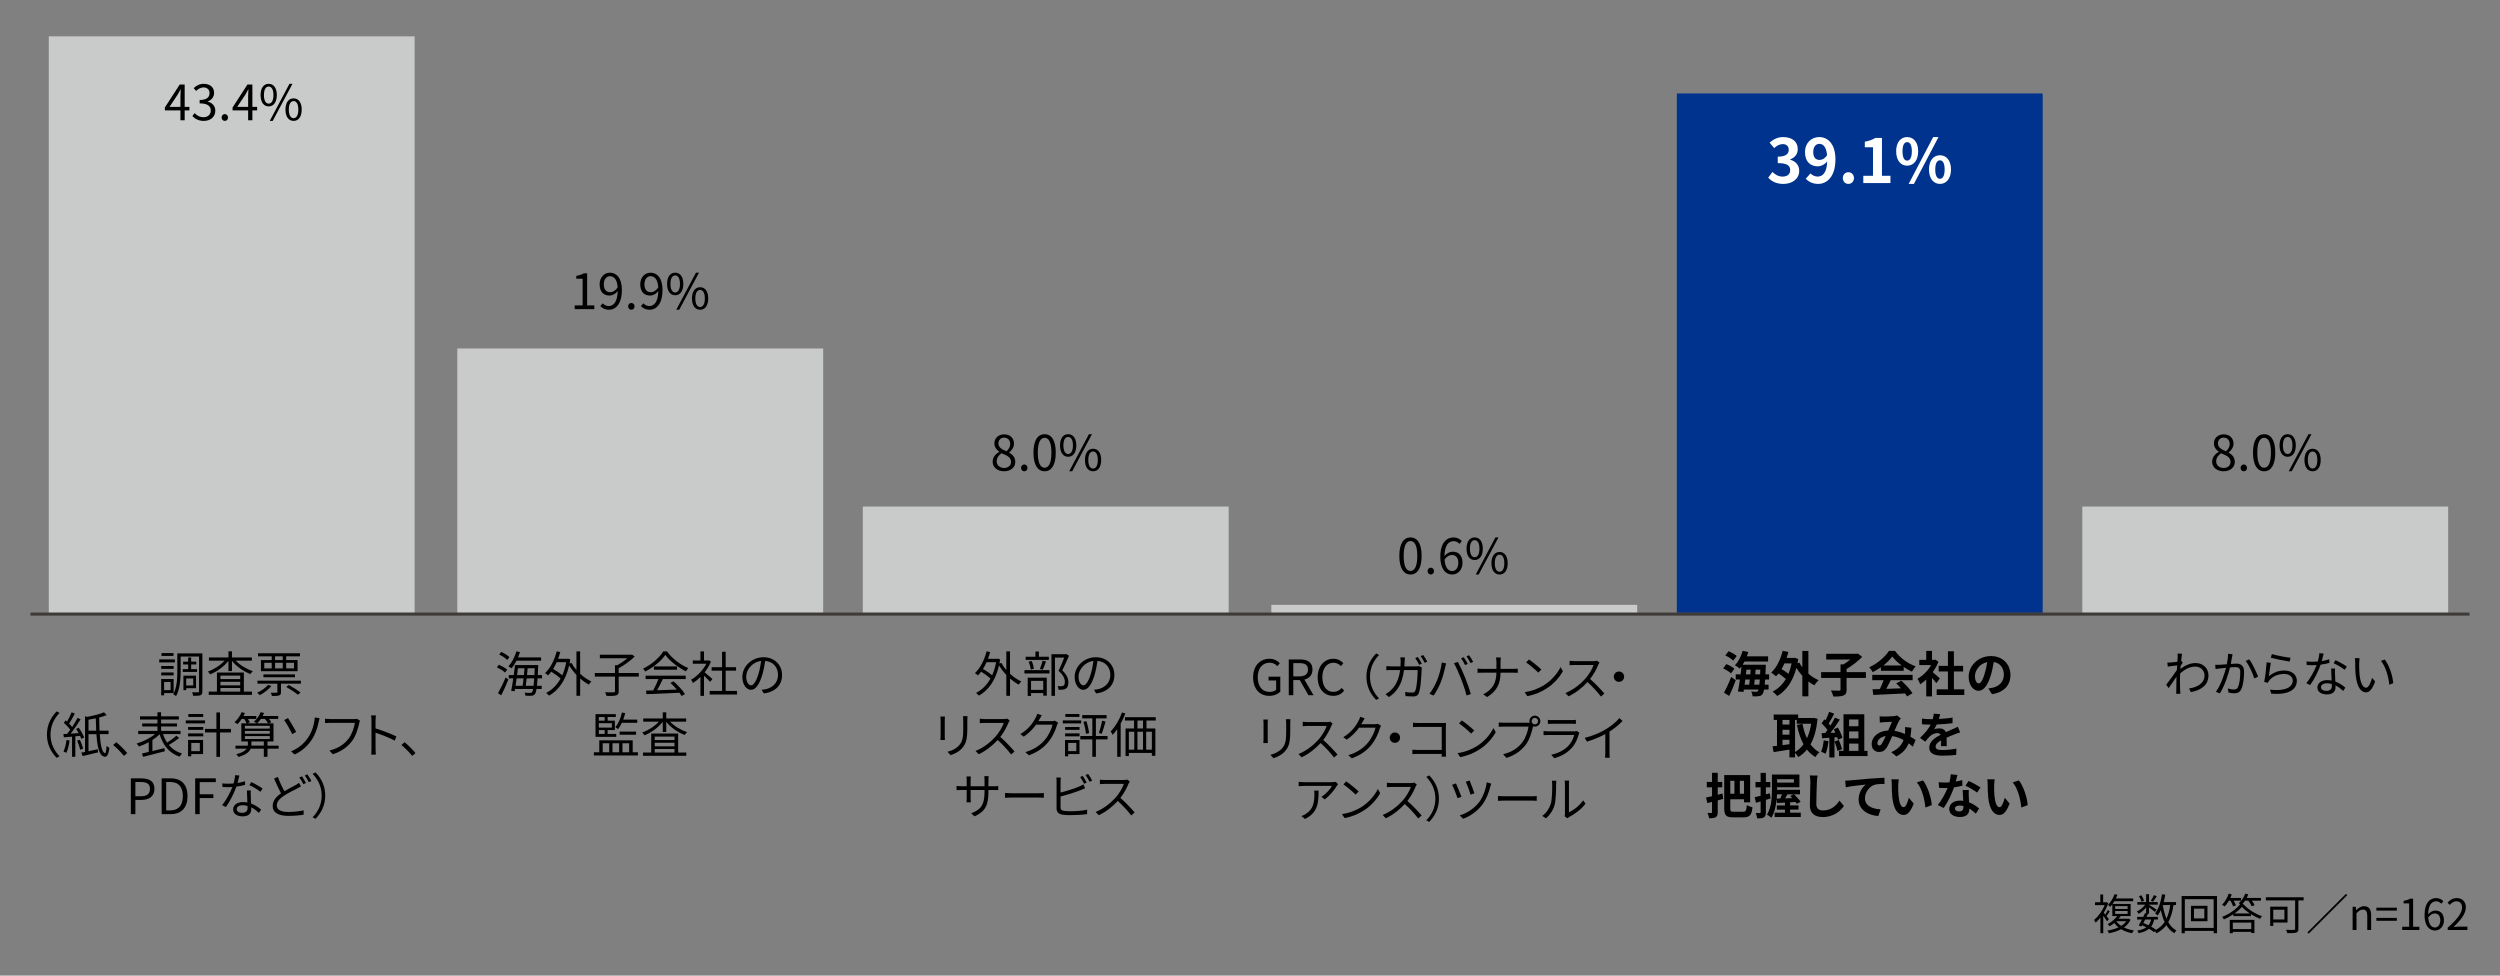<?xml version="1.0" encoding="UTF-8"?>
<svg id="_レイヤー_2" data-name="レイヤー 2" xmlns="http://www.w3.org/2000/svg" viewBox="0 0 820 320">
  <rect x="0" y="0" width="820" height="320" fill="#808080" stroke="none"/>
  <g>
    <path d="M57.363,217.269h-5.139v-.977h5.139v.977ZM53.825,227.32v.752h-.96v-5.361h4.082v4.609h-3.122ZM56.947,219.397h-4.066v-.944h4.066v.944ZM52.881,220.565h4.066v.961h-4.066v-.961ZM56.915,215.155h-3.938v-.96h3.938v.96ZM53.825,223.687v2.674h2.129v-2.674h-2.129ZM66.375,226.744c0,.704-.145,1.089-.593,1.28-.432.192-1.232.208-2.417.208-.048-.304-.208-.848-.352-1.168.848.048,1.681.032,1.952.016.24,0,.32-.063.32-.336v-11.396h-6.034v4.658c0,2.48-.176,6.002-1.505,8.339-.176-.192-.656-.528-.928-.656,1.248-2.209,1.344-5.33,1.344-7.683v-5.699h8.212v12.438ZM61.717,219.478v-1.537h-1.648v-.912h1.648v-1.377h.977v1.377h1.696v.912h-1.696v1.537h1.937v.912h-4.689v-.912h1.776ZM61.076,225.735v.625h-.912v-4.738h4.13v4.113h-3.218ZM61.076,222.534v2.289h2.306v-2.289h-2.306Z" style="stroke-width: 0px;"/>
    <path d="M77.333,216.708c1.408,1.473,3.569,2.77,5.602,3.426-.271.208-.624.656-.784.944-2.209-.816-4.609-2.465-6.066-4.322v3.346h-1.152v-3.361c-1.456,1.904-3.825,3.585-6.002,4.449-.16-.271-.497-.704-.753-.928,1.969-.673,4.098-2.033,5.475-3.554h-5.122v-1.057h6.402v-2.017h1.152v2.017h6.531v1.057h-5.282ZM79.99,226.84h2.673v1.072h-14.198v-1.072h2.689v-6.242h8.836v6.242ZM72.307,221.606v1.136h6.482v-1.136h-6.482ZM78.789,223.623h-6.482v1.168h6.482v-1.168ZM72.307,226.84h6.482v-1.168h-6.482v1.168Z" style="stroke-width: 0px;"/>
    <path d="M89.011,225.016c-.944,1.168-2.465,2.289-3.793,2.993-.192-.208-.641-.608-.896-.784,1.345-.608,2.769-1.569,3.602-2.594l1.088.385ZM98.695,223.255v.977h-6.531v2.769c0,.624-.128.912-.608,1.089-.464.176-1.216.191-2.369.191-.048-.336-.224-.768-.384-1.072.896.032,1.648.032,1.889.017.24-.017.288-.08.288-.257v-2.736h-6.53v-.977h14.246ZM89.123,215.268h-4.498v-.992h13.766v.992h-4.514v1.232h3.729v3.649h-12.021v-3.649h3.537v-1.232ZM86.402,222.15v-.944h10.355v.944h-10.355ZM86.69,219.237h2.433v-1.841h-2.433v1.841ZM92.74,215.268h-2.513v1.232h2.513v-1.232ZM90.228,219.237h2.513v-1.841h-2.513v1.841ZM93.877,217.396v1.841h2.561v-1.841h-2.561ZM94.726,224.68c1.296.688,2.993,1.761,3.873,2.497l-.912.688c-.816-.72-2.497-1.809-3.81-2.561l.849-.624Z" style="stroke-width: 0px;"/>
    <path d="M15.396,240.95c0-3.122,1.265-5.667,3.186-7.619l.961.496c-1.841,1.904-2.978,4.273-2.978,7.123,0,2.849,1.137,5.218,2.978,7.122l-.961.497c-1.921-1.953-3.186-4.498-3.186-7.619Z" style="stroke-width: 0px;"/>
    <path d="M24.706,241.51v6.723h-1.072v-6.61c-.977.08-1.889.16-2.673.224l-.177-1.072,1.249-.063c.32-.4.656-.864,1.009-1.345-.48-.704-1.345-1.633-2.113-2.305l.608-.784c.144.128.304.271.464.399.544-.896,1.137-2.145,1.473-3.041l1.072.416c-.56,1.089-1.265,2.385-1.889,3.281.4.385.753.801.992,1.137.688-1.04,1.329-2.113,1.793-3.009l.992.479c-.928,1.489-2.16,3.313-3.265,4.69.832-.048,1.712-.112,2.625-.177-.256-.479-.561-.944-.849-1.36l.864-.4c.736.993,1.505,2.338,1.793,3.202l-.929.448c-.096-.288-.24-.608-.4-.977l-1.568.144ZM22.833,242.887c-.208,1.505-.592,3.041-1.088,4.065-.192-.144-.672-.368-.929-.448.513-.977.801-2.4.993-3.793l1.023.176ZM26.211,242.646c.448.929.88,2.145,1.04,2.945l-.96.32c-.145-.784-.576-2.033-.992-2.962l.912-.304ZM32.726,240.806c.224,3.457.72,6.003,1.696,6.242.257.08.465-.912.545-2.4.224.24.64.496.896.656-.256,2.513-.976,3.281-1.92,2.785-1.473-.465-2.049-3.361-2.321-7.283h-2.593v5.586c.96-.191,2-.416,3.025-.64l.128,1.024c-1.761.448-3.618.88-5.074,1.216l-.433-1.136c.368-.064.769-.145,1.217-.225v-11.717l.656.225c2.017-.368,4.273-.912,5.555-1.505l.912.912c-.704.288-1.553.561-2.481.801.017,1.488.048,2.961.112,4.321h2.961v1.137h-2.881ZM31.557,239.669c-.063-1.28-.111-2.641-.144-4.05-.801.177-1.617.32-2.385.448v3.602h2.528Z" style="stroke-width: 0px;"/>
    <path d="M40.643,247.929c-1.024-1.28-2.401-2.642-3.538-3.569l1.041-.913c1.152.929,2.593,2.386,3.585,3.554l-1.088.929Z" style="stroke-width: 0px;"/>
    <path d="M58.79,242.038c-1.008.816-2.32,1.681-3.394,2.305,1.073,1.312,2.514,2.273,4.307,2.817-.272.225-.608.721-.769,1.041-3.409-1.153-5.458-3.729-6.579-7.348-.656.656-1.473,1.297-2.369,1.873v3.617c1.265-.304,2.626-.64,3.954-.977l.128,1.057c-2.513.673-5.234,1.345-7.139,1.825l-.385-1.089c.641-.144,1.409-.32,2.241-.528v-3.186c-1.072.577-2.192,1.073-3.217,1.409-.192-.305-.528-.721-.769-.977,2.081-.592,4.498-1.776,6.066-3.105h-5.538v-1.04h6.322v-1.44h-5.01v-.993h5.01v-1.296h-5.73v-1.041h5.73v-1.328h1.185v1.328h5.826v1.041h-5.826v1.296h5.218v.993h-5.218v1.44h6.37v1.04h-5.729c.336,1.024.768,1.969,1.344,2.802,1.024-.656,2.257-1.553,3.025-2.273l.944.736Z" style="stroke-width: 0px;"/>
    <path d="M67.251,237.269h-6.307v-.977h6.307v.977ZM66.611,247.336h-3.874v.736h-1.057v-5.361h4.931v4.625ZM61.697,238.453h4.962v.944h-4.962v-.944ZM61.697,240.565h4.962v.961h-4.962v-.961ZM66.659,235.155h-4.882v-.96h4.882v.96ZM62.737,243.687v2.689h2.802v-2.689h-2.802ZM75.751,240.245h-3.586v8.004h-1.185v-8.004h-3.745v-1.168h3.745v-5.395h1.185v5.395h3.586v1.168Z" style="stroke-width: 0px;"/>
    <path d="M91.398,245.56h-3.665v2.673h-1.201v-2.673h-4.306c-.399.992-1.44,1.969-4.001,2.721-.16-.271-.48-.672-.736-.896,1.984-.497,2.961-1.169,3.409-1.825h-3.666v-.992h4.05c.017-.128.017-.24.017-.336v-1.041h-2.146v-5.938h1.729c-.159-.384-.464-.976-.784-1.44h-.816c-.448.656-.928,1.249-1.408,1.713-.224-.176-.688-.513-.977-.641.977-.816,1.857-2.064,2.354-3.297l1.088.288c-.144.32-.304.641-.464.96h4.193v.977h-2.737c.257.385.497.801.608,1.104l-.864.336h3.138c-.272-.191-.688-.416-.961-.528.977-.768,1.793-1.937,2.226-3.137l1.136.256c-.128.336-.271.673-.448.992h5.091v.977h-3.042c.32.353.593.753.753,1.057l-.849.384h1.585v5.938h-1.969v1.377h3.665v.992ZM80.322,238.981h8.163v-.929h-8.163v.929ZM80.322,240.662h8.163v-.913h-8.163v.913ZM80.322,242.391h8.163v-.961h-8.163v.961ZM86.532,244.567v-1.377h-4.065v1.041c0,.111,0,.224-.016.336h4.081ZM85.588,235.812c-.384.544-.816,1.057-1.232,1.44h3.586c-.225-.399-.641-.976-1.072-1.44h-1.281Z" style="stroke-width: 0px;"/>
    <path d="M94.466,235.523c.704,1.041,2.113,3.506,2.689,4.546l-1.28.721c-.593-1.201-1.905-3.554-2.674-4.61l1.265-.656ZM101.093,241.862c1.232-1.825,1.745-3.729,2.001-5.219.08-.416.144-1.024.128-1.312l1.601.225c-.128.416-.256.977-.32,1.265-.384,1.904-1.024,3.905-2.192,5.714-1.249,1.921-3.058,3.729-5.667,4.931l-1.2-1.009c2.657-1.089,4.466-2.817,5.65-4.594Z" style="stroke-width: 0px;"/>
    <path d="M118.069,236.388c-.111.225-.176.496-.24.801-.352,1.681-1.12,4.258-2.385,5.906-1.456,1.873-3.361,3.361-6.307,4.29l-1.088-1.201c3.105-.784,4.897-2.145,6.242-3.857,1.137-1.456,1.889-3.682,2.097-5.218h-8.179c-.641,0-1.185.032-1.601.048v-1.408c.448.048,1.072.096,1.601.096h8.035c.24,0,.544,0,.848-.08l.977.624Z" style="stroke-width: 0px;"/>
    <path d="M129.463,242.919c-1.745-.944-4.515-2.018-6.291-2.577l.016,5.282c0,.512.032,1.36.097,1.889h-1.537c.064-.513.097-1.297.097-1.889v-9.316c0-.448-.032-1.168-.128-1.664h1.568c-.048.496-.112,1.185-.112,1.664v2.609c2.113.641,5.138,1.793,6.835,2.641l-.544,1.361Z" style="stroke-width: 0px;"/>
    <path d="M135.203,247.929c-1.024-1.28-2.401-2.642-3.538-3.569l1.041-.913c1.152.929,2.593,2.386,3.585,3.554l-1.088.929Z" style="stroke-width: 0px;"/>
    <path d="M42.913,255.3h3.346c2.641,0,4.401.88,4.401,3.441,0,2.48-1.761,3.633-4.321,3.633h-1.938v4.658h-1.488v-11.732ZM46.146,261.174c2.064,0,3.041-.752,3.041-2.433,0-1.697-1.04-2.241-3.105-2.241h-1.681v4.674h1.745Z" style="stroke-width: 0px;"/>
    <path d="M53.025,255.3h2.945c3.602,0,5.538,2.097,5.538,5.826,0,3.713-1.937,5.906-5.475,5.906h-3.009v-11.732ZM55.843,265.815c2.769,0,4.13-1.729,4.13-4.689,0-2.978-1.361-4.626-4.13-4.626h-1.329v9.315h1.329Z" style="stroke-width: 0px;"/>
    <path d="M64.018,255.3h6.771v1.248h-5.282v3.97h4.482v1.248h-4.482v5.267h-1.488v-11.732Z" style="stroke-width: 0px;"/>
    <path d="M80.405,257.429c-.833.239-1.825.448-2.865.576-.784,2.24-2.193,4.994-3.458,6.706l-1.248-.64c1.328-1.537,2.673-4.065,3.394-5.923-.465.032-.929.048-1.393.048-.593,0-1.249-.016-1.841-.048l-.097-1.2c.593.08,1.265.112,1.953.112.561,0,1.152-.032,1.761-.08.24-.881.464-1.889.496-2.737l1.425.128c-.16.576-.368,1.537-.624,2.449.832-.128,1.664-.32,2.465-.576l.032,1.185ZM82.262,259.27c-.048.656-.032,1.12-.016,1.712.016.576.08,1.617.111,2.577,1.361.496,2.465,1.28,3.281,1.985l-.688,1.088c-.673-.608-1.521-1.312-2.546-1.809.017.24.017.464.017.641,0,1.265-.832,2.305-2.785,2.305-1.745,0-3.169-.721-3.169-2.289,0-1.456,1.376-2.4,3.169-2.4.528,0,1.04.048,1.505.144-.049-1.297-.129-2.849-.16-3.953h1.28ZM81.189,264.343c-.496-.144-1.041-.224-1.601-.224-1.169,0-1.938.528-1.938,1.248,0,.736.593,1.232,1.825,1.232,1.297,0,1.729-.72,1.729-1.504,0-.208,0-.465-.016-.753ZM85.415,259.701c-.849-.72-2.562-1.696-3.617-2.177l.624-.992c1.152.512,2.961,1.536,3.714,2.112l-.721,1.057Z" style="stroke-width: 0px;"/>
    <path d="M98.726,257.925c-.353.224-.736.432-1.201.672-1.072.561-2.833,1.377-4.386,2.401-1.472.977-2.353,2.001-2.353,3.201,0,1.312,1.249,2.129,3.745,2.129,1.729,0,3.842-.225,5.074-.544l-.016,1.44c-1.185.208-3.025.384-5.01.384-2.962,0-5.139-.896-5.139-3.266,0-1.632,1.041-2.945,2.737-4.129-.721-1.297-1.553-3.153-2.289-4.851l1.265-.528c.624,1.745,1.425,3.441,2.113,4.69,1.393-.849,2.833-1.537,3.697-2.017.464-.272.8-.48,1.12-.753l.641,1.169ZM99.046,254.627c.399.576.976,1.553,1.312,2.209l-.864.385c-.32-.656-.865-1.617-1.312-2.226l.864-.368ZM100.807,253.987c.432.592,1.04,1.584,1.344,2.177l-.864.4c-.336-.705-.864-1.617-1.328-2.209l.849-.368Z" style="stroke-width: 0px;"/>
    <path d="M106.675,260.95c0,3.121-1.265,5.666-3.186,7.619l-.96-.497c1.841-1.904,2.978-4.273,2.978-7.122,0-2.85-1.137-5.219-2.978-7.123l.96-.496c1.921,1.952,3.186,4.497,3.186,7.619Z" style="stroke-width: 0px;"/>
  </g>
  <g>
    <path d="M165.649,220.598c-.544-.544-1.713-1.249-2.673-1.696l.656-.865c.96.417,2.145,1.073,2.721,1.602l-.704.96ZM163.345,227.368c.72-1.248,1.761-3.345,2.497-5.17l.912.672c-.672,1.697-1.568,3.682-2.353,5.187l-1.057-.688ZM166.386,216.468c-.544-.56-1.696-1.328-2.641-1.809l.672-.849c.944.448,2.113,1.152,2.673,1.729l-.704.928ZM169.411,216.708c-.496.977-1.057,1.841-1.648,2.513-.225-.191-.736-.528-1.024-.672,1.152-1.185,2.097-3.041,2.641-4.914l1.185.256c-.192.593-.4,1.169-.641,1.729h7.556v1.089h-8.067ZM176.326,222.519c-.064.977-.129,1.776-.192,2.433h1.536v1.041h-1.681c-.128.896-.304,1.393-.528,1.648-.288.4-.607.512-1.088.561-.464.048-1.249.031-2.033-.017-.016-.304-.111-.736-.304-.992.832.063,1.553.063,1.856.063.288,0,.465-.031.608-.224.128-.16.256-.48.368-1.04h-5.938l-.128.736-1.137-.112c.225-1.072.465-2.562.688-4.098h-1.473v-1.089h1.633c.16-1.152.304-2.289.4-3.281h7.619s-.017.416-.017.544c-.048,1.024-.096,1.921-.128,2.737h1.377v1.089h-1.44ZM169.459,222.519c-.112.849-.24,1.681-.353,2.433h2.321c.096-.704.208-1.553.304-2.433h-2.272ZM169.892,219.189c-.08.72-.177,1.473-.288,2.24h2.24c.08-.768.145-1.536.192-2.24h-2.145ZM175.014,224.951c.079-.64.144-1.44.208-2.433h-2.466c-.096.896-.208,1.729-.304,2.433h2.562ZM175.285,221.43c.032-.672.064-1.408.097-2.24h-2.321c-.048.704-.128,1.473-.192,2.24h2.417Z" style="stroke-width: 0px;"/>
    <path d="M190.293,220.998c1.137,1.072,2.433,1.952,3.697,2.528-.271.225-.64.688-.849,1.009-.96-.496-1.937-1.185-2.849-1.984v5.666h-1.217v-6.835c-.912-.977-1.744-2.049-2.385-3.137-1.168,5.042-3.569,8.227-6.61,9.924-.208-.272-.656-.704-.944-.881,1.904-.992,3.521-2.545,4.737-4.706-.736-.704-1.952-1.601-3.057-2.272-.336.448-.688.864-1.057,1.232-.192-.208-.704-.592-.977-.769,1.761-1.633,3.09-4.273,3.825-7.139l1.169.24c-.208.752-.448,1.505-.721,2.209h3.01l.224-.064.769.288c-.064.465-.16.913-.24,1.345l.624-.24c.433.801.993,1.585,1.633,2.337v-6.099h1.217v7.348ZM182.609,217.188c-.368.8-.752,1.553-1.184,2.225,1.04.608,2.225,1.408,2.993,2.097.56-1.265,1.008-2.705,1.312-4.321h-3.122Z" style="stroke-width: 0px;"/>
    <path d="M209.526,221.926h-6.595v4.786c0,.801-.208,1.169-.801,1.36-.592.192-1.632.225-3.153.208-.096-.336-.304-.88-.512-1.216,1.28.048,2.465.048,2.801.032.353-.017.448-.097.448-.385v-4.786h-6.61v-1.185h6.61v-2.561h.753c1.136-.624,2.368-1.473,3.297-2.272h-9.012v-1.153h10.261l.288-.063.864.656c-1.361,1.376-3.458,2.865-5.234,3.825v1.568h6.595v1.185Z" style="stroke-width: 0px;"/>
    <path d="M218.771,213.667c1.681,2.353,4.466,4.434,6.979,5.474-.271.288-.56.705-.768,1.057-2.466-1.2-5.267-3.329-6.755-5.394-1.297,1.92-3.89,4.113-6.611,5.458-.128-.272-.432-.704-.688-.944,2.736-1.312,5.394-3.618,6.626-5.65h1.217ZM211.761,221.622h13.157v1.104h-7.507c-.561,1.185-1.249,2.561-1.889,3.682,1.984-.064,4.241-.145,6.482-.24-.656-.752-1.408-1.537-2.113-2.161l1.009-.544c1.473,1.265,3.025,2.993,3.762,4.178l-1.072.656c-.192-.32-.433-.688-.736-1.072-3.922.191-8.067.368-10.805.464l-.16-1.168c.688-.017,1.488-.032,2.353-.064.608-1.104,1.297-2.562,1.729-3.729h-4.21v-1.104ZM222.053,218.581v1.088h-7.571v-1.088h7.571Z" style="stroke-width: 0px;"/>
    <path d="M232.931,223.655c-.416-.465-1.297-1.361-2.017-2.033v6.627h-1.169v-6.194c-.8.784-1.632,1.456-2.448,1.984-.129-.304-.433-.849-.625-1.072,1.905-1.104,3.906-3.121,5.011-5.25h-4.45v-1.089h2.513v-2.978h1.169v2.978h1.393l.208-.048.672.448c-.496,1.232-1.232,2.417-2.064,3.489.736.592,2.145,1.825,2.545,2.177l-.736.961ZM241.75,226.632v1.169h-8.963v-1.169h4.049v-6.643h-3.425v-1.152h3.425v-5.074h1.185v5.074h3.41v1.152h-3.41v6.643h3.729Z" style="stroke-width: 0px;"/>
    <path d="M249.812,226.248c.496-.032.977-.112,1.36-.192,2.033-.448,4.018-1.952,4.018-4.689,0-2.401-1.521-4.37-4.21-4.594-.208,1.473-.512,3.073-.944,4.562-.977,3.249-2.24,4.93-3.713,4.93-1.409,0-2.833-1.633-2.833-4.241,0-3.441,3.073-6.451,6.946-6.451,3.714,0,6.083,2.625,6.083,5.826,0,3.33-2.193,5.555-5.971,6.051l-.736-1.2ZM248.771,221.062c.4-1.312.705-2.816.881-4.273-3.041.384-4.898,2.993-4.898,5.122,0,2.001.929,2.881,1.617,2.881.704,0,1.585-1.056,2.4-3.729Z" style="stroke-width: 0px;"/>
    <path d="M209.238,246.744v1.057h-14.454v-1.057h1.777v-3.922h10.964v3.922h1.713ZM202.131,241.702h-6.803v-7.459h6.659v.944h-2.673v1.185h2.368v3.089h-2.368v1.28h2.816v.961ZM196.417,235.188v1.185h1.921v-1.185h-1.921ZM200.69,237.204h-4.273v1.44h4.273v-1.44ZM196.417,240.741h1.921v-1.28h-1.921v1.28ZM197.682,246.744h2.145v-2.945h-2.145v2.945ZM200.898,243.799v2.945h2.177v-2.945h-2.177ZM203.988,237.076c-.385.801-.801,1.505-1.265,2.081-.192-.176-.624-.496-.896-.656,1.024-1.169,1.761-2.945,2.177-4.802l1.057.224c-.176.721-.384,1.44-.641,2.113h4.594v1.04h-5.025ZM203.252,240.998v-1.024h5.378v1.024h-5.378ZM204.164,243.799v2.945h2.193v-2.945h-2.193Z" style="stroke-width: 0px;"/>
    <path d="M219.78,236.708c1.408,1.473,3.569,2.77,5.602,3.426-.271.208-.624.656-.784.944-2.209-.816-4.609-2.465-6.066-4.322v3.346h-1.152v-3.361c-1.456,1.904-3.825,3.585-6.002,4.449-.16-.271-.497-.704-.753-.928,1.969-.673,4.098-2.033,5.475-3.554h-5.122v-1.057h6.402v-2.017h1.152v2.017h6.531v1.057h-5.282ZM222.438,246.84h2.673v1.072h-14.198v-1.072h2.689v-6.242h8.836v6.242ZM214.754,241.606v1.136h6.482v-1.136h-6.482ZM221.236,243.623h-6.482v1.168h6.482v-1.168ZM214.754,246.84h6.482v-1.168h-6.482v1.168Z" style="stroke-width: 0px;"/>
  </g>
  <g>
    <path d="M331.292,220.998c1.137,1.072,2.433,1.952,3.697,2.528-.271.225-.64.688-.849,1.009-.96-.496-1.937-1.185-2.849-1.984v5.666h-1.217v-6.835c-.912-.977-1.744-2.049-2.385-3.137-1.168,5.042-3.569,8.227-6.61,9.924-.208-.272-.656-.704-.944-.881,1.904-.992,3.521-2.545,4.737-4.706-.736-.704-1.952-1.601-3.057-2.272-.336.448-.688.864-1.057,1.232-.192-.208-.704-.592-.977-.769,1.761-1.633,3.09-4.273,3.825-7.139l1.169.24c-.208.752-.448,1.505-.721,2.209h3.01l.224-.064.769.288c-.064.465-.16.913-.24,1.345l.624-.24c.433.801.993,1.585,1.633,2.337v-6.099h1.217v7.348ZM323.609,217.188c-.368.8-.752,1.553-1.184,2.225,1.04.608,2.225,1.408,2.993,2.097.56-1.265,1.008-2.705,1.312-4.321h-3.122Z" style="stroke-width: 0px;"/>
    <path d="M336.008,219.797h8.227v1.089h-8.227v-1.089ZM344.011,216.452h-7.587v-1.041h3.201v-1.712h1.137v1.712h3.249v1.041ZM337.081,222.278h6.258v5.891h-1.152v-.849h-4.001v.944h-1.104v-5.986ZM338.105,219.605c-.08-.704-.368-1.777-.704-2.594l.992-.208c.368.785.656,1.873.736,2.562l-1.024.24ZM338.185,223.335v2.945h4.001v-2.945h-4.001ZM341.082,219.413c.305-.736.705-1.921.896-2.721l1.121.271c-.337.929-.721,1.985-1.057,2.689l-.961-.24ZM350.638,215.092c-.656,1.504-1.473,3.345-2.226,4.802,1.601,1.473,2.001,2.737,2.018,3.873,0,.977-.225,1.713-.785,2.081-.288.192-.624.305-1.04.353-.4.048-.929.048-1.393.031-.016-.336-.128-.848-.336-1.184.496.048.928.048,1.265.031.24-.016.496-.063.688-.176.337-.208.433-.688.433-1.265,0-1.008-.448-2.192-2.064-3.585.656-1.345,1.36-3.073,1.856-4.354h-3.025v12.55h-1.152v-13.67h4.706l.192-.048.864.561Z" style="stroke-width: 0px;"/>
    <path d="M358.811,226.248c.496-.032.977-.112,1.36-.192,2.033-.448,4.018-1.952,4.018-4.689,0-2.401-1.521-4.37-4.21-4.594-.208,1.473-.512,3.073-.944,4.562-.977,3.249-2.24,4.93-3.713,4.93-1.409,0-2.833-1.633-2.833-4.241,0-3.441,3.073-6.451,6.946-6.451,3.714,0,6.083,2.625,6.083,5.826,0,3.33-2.193,5.555-5.971,6.051l-.736-1.2ZM357.77,221.062c.4-1.312.705-2.816.881-4.273-3.041.384-4.898,2.993-4.898,5.122,0,2.001.929,2.881,1.617,2.881.704,0,1.585-1.056,2.4-3.729Z" style="stroke-width: 0px;"/>
    <path d="M309.93,235.012c-.032.304-.048.768-.048,1.152v5.346c0,.4.016.929.048,1.217h-1.473c.017-.24.064-.752.064-1.232v-5.33c0-.288-.032-.849-.064-1.152h1.473ZM317.341,234.899c-.032.384-.063.849-.063,1.377v2.593c0,3.842-.513,5.105-1.665,6.482-1.04,1.248-2.642,1.937-3.81,2.337l-1.04-1.104c1.473-.368,2.849-1.009,3.841-2.129,1.152-1.328,1.345-2.625,1.345-5.65v-2.528c0-.528-.048-.993-.08-1.377h1.473Z" style="stroke-width: 0px;"/>
    <path d="M331.182,236.324c-.097.128-.305.479-.4.704-.545,1.376-1.553,3.249-2.689,4.689,1.681,1.44,3.634,3.521,4.674,4.771l-1.12.977c-1.072-1.409-2.77-3.298-4.402-4.754-1.712,1.84-3.873,3.601-6.242,4.674l-1.024-1.073c2.577-1.008,4.946-2.913,6.595-4.754,1.089-1.232,2.257-3.137,2.657-4.449h-6.242c-.561,0-1.441.063-1.617.08v-1.457c.225.032,1.137.112,1.617.112h6.178c.528,0,.944-.064,1.201-.145l.816.625Z" style="stroke-width: 0px;"/>
    <path d="M347.053,237.028c-.129.224-.288.592-.385.849-.432,1.601-1.408,3.777-2.833,5.506-1.456,1.776-3.361,3.249-6.37,4.354l-1.152-1.04c2.929-.864,4.93-2.321,6.386-4.018,1.249-1.473,2.226-3.538,2.545-4.994h-5.41c-.96,1.345-2.305,2.769-4.049,3.938l-1.104-.832c2.769-1.649,4.338-3.97,5.025-5.41.177-.272.4-.849.496-1.265l1.489.496c-.272.416-.561.944-.721,1.248-.112.225-.24.448-.384.673h4.354c.433,0,.784-.048,1.04-.145l1.073.641Z" style="stroke-width: 0px;"/>
    <path d="M354.635,237.269h-6.035v-.977h6.035v.977ZM354.075,247.336h-3.714v.736h-1.04v-5.361h4.754v4.625ZM349.353,238.453h4.737v.944h-4.737v-.944ZM349.353,240.565h4.737v.961h-4.737v-.961ZM354.042,235.155h-4.609v-.96h4.609v.96ZM350.361,243.687v2.689h2.674v-2.689h-2.674ZM363.279,242.519h-3.826v5.714h-1.168v-5.714h-3.938v-1.121h3.938v-5.762h-3.313v-1.104h7.987v1.104h-3.506v5.762h3.826v1.121ZM356.316,236.516c.448,1.265.8,2.882.896,3.938l-1.024.257c-.08-1.072-.433-2.705-.833-3.938l.961-.257ZM360.429,240.422c.384-1.057.849-2.802,1.072-4.034l1.121.288c-.385,1.345-.849,2.993-1.281,4.018l-.912-.271Z" style="stroke-width: 0px;"/>
    <path d="M369.115,234.019c-.433,1.121-.944,2.258-1.537,3.313v10.9h-1.137v-9.06c-.479.688-.976,1.312-1.488,1.857-.112-.257-.464-.849-.656-1.121,1.488-1.505,2.881-3.842,3.729-6.227l1.089.336ZM376.045,236.324v2.608h2.913v8.964h-1.152v-.944h-7.539v1.04h-1.089v-9.06h2.785v-2.608h-2.993v-1.073h10.116v1.073h-3.041ZM370.267,245.896h1.776v-5.89h-1.776v5.89ZM374.909,236.324h-1.825v2.608h1.825v-2.608ZM373.083,240.006v5.89h1.825v-5.89h-1.825ZM377.806,240.006h-1.857v5.89h1.857v-5.89Z" style="stroke-width: 0px;"/>
    <path d="M325.964,257.893c.704,0,1.249-.048,1.457-.08v1.345c-.16-.017-.753-.048-1.457-.048h-1.761v.56c0,4.274-.912,6.467-4.577,8.1l-1.073-1.009c2.913-1.12,4.37-2.497,4.37-6.979v-.672h-4.562v2.593c0,.592.048,1.297.063,1.456h-1.408c.016-.159.063-.848.063-1.456v-2.593h-1.712c-.705,0-1.425.048-1.617.063v-1.393c.145.032.929.112,1.617.112h1.712v-2.049c0-.513-.048-1.009-.063-1.169h1.425c-.017.16-.08.608-.08,1.169v2.049h4.562v-2.001c0-.624-.048-1.152-.08-1.312h1.44c-.016.16-.08.688-.08,1.312v2.001h1.761Z" style="stroke-width: 0px;"/>
    <path d="M329.657,260.102c.48.032,1.328.08,2.225.08h8.771c.801,0,1.377-.048,1.729-.08v1.568c-.319-.016-.992-.08-1.712-.08h-8.788c-.88,0-1.729.032-2.225.08v-1.568Z" style="stroke-width: 0px;"/>
    <path d="M347.866,264.775c0,.816.336,1.024,1.12,1.185.496.08,1.329.128,2.113.128,1.696,0,4.146-.16,5.475-.513v1.457c-1.393.208-3.794.336-5.539.336-.944,0-1.904-.048-2.561-.16-1.232-.224-1.921-.784-1.921-2.08v-8.804c0-.385-.016-.929-.096-1.297h1.488c-.048.368-.08.849-.08,1.297v3.617c1.889-.464,4.418-1.232,6.082-1.953.497-.208.961-.448,1.409-.72l.561,1.28c-.448.192-1.024.448-1.505.624-1.793.721-4.562,1.568-6.547,2.081v3.521ZM355.581,257.076c-.32-.656-.864-1.616-1.296-2.225l.848-.353c.4.561.977,1.537,1.312,2.177l-.864.4ZM356.893,253.843c.416.593,1.041,1.585,1.345,2.177l-.864.4c-.353-.704-.88-1.601-1.328-2.209l.848-.368Z" style="stroke-width: 0px;"/>
    <path d="M370.573,256.324c-.096.128-.304.479-.399.704-.545,1.376-1.553,3.249-2.689,4.689,1.681,1.44,3.634,3.521,4.674,4.771l-1.12.977c-1.072-1.409-2.77-3.298-4.402-4.754-1.712,1.84-3.873,3.601-6.242,4.674l-1.024-1.073c2.577-1.008,4.946-2.913,6.595-4.754,1.089-1.232,2.257-3.137,2.657-4.449h-6.243c-.56,0-1.44.063-1.616.08v-1.457c.225.032,1.137.112,1.616.112h6.179c.528,0,.944-.064,1.201-.145l.815.625Z" style="stroke-width: 0px;"/>
  </g>
  <g>
    <path d="M411.018,222.174c0-3.794,2.272-6.099,5.378-6.099,1.633,0,2.705.736,3.377,1.457l-.8.96c-.593-.624-1.345-1.12-2.545-1.12-2.354,0-3.89,1.824-3.89,4.754,0,2.961,1.393,4.817,3.905,4.817.849,0,1.665-.256,2.129-.688v-3.073h-2.481v-1.232h3.842v4.93c-.752.784-2.049,1.36-3.633,1.36-3.09,0-5.282-2.257-5.282-6.066Z" style="stroke-width: 0px;"/>
    <path d="M429.163,228.032l-2.849-4.978h-2.113v4.978h-1.488v-11.732h3.682c2.385,0,4.098.848,4.098,3.297,0,1.825-1.057,2.913-2.657,3.298l3.01,5.138h-1.682ZM424.201,221.854h1.969c1.841,0,2.85-.736,2.85-2.257,0-1.553-1.009-2.097-2.85-2.097h-1.969v4.354Z" style="stroke-width: 0px;"/>
    <path d="M432.201,222.174c0-3.794,2.225-6.099,5.202-6.099,1.424,0,2.545.704,3.217,1.457l-.8.96c-.608-.656-1.393-1.12-2.401-1.12-2.225,0-3.697,1.824-3.697,4.754,0,2.961,1.408,4.817,3.649,4.817,1.12,0,1.969-.496,2.721-1.312l.816.929c-.929,1.072-2.081,1.681-3.602,1.681-2.913,0-5.105-2.257-5.105-6.066Z" style="stroke-width: 0px;"/>
    <path d="M448.188,221.95c0-3.122,1.265-5.667,3.186-7.619l.961.496c-1.841,1.904-2.978,4.273-2.978,7.123,0,2.849,1.137,5.218,2.978,7.122l-.961.497c-1.921-1.953-3.186-4.498-3.186-7.619Z" style="stroke-width: 0px;"/>
    <path d="M464.445,218.572c.433,0,.753-.032,1.024-.08l.896.448c-.048.272-.08.576-.08.784-.063,1.537-.256,6.194-.977,7.731-.319.688-.832.977-1.712.977-.816,0-1.745-.048-2.577-.112l-.16-1.328c.864.111,1.713.176,2.385.176.464,0,.752-.128.929-.513.608-1.232.816-5.17.816-6.883h-4.482c-.576,4.61-2.24,7.027-4.914,8.868l-1.152-.944c.496-.272,1.152-.721,1.633-1.185,1.585-1.425,2.737-3.441,3.169-6.739h-2.688c-.641,0-1.281,0-1.841.064v-1.345c.56.048,1.216.08,1.824.08h2.817c.032-.512.064-1.057.064-1.616,0-.368-.049-.961-.112-1.329h1.505c-.049.353-.08.913-.097,1.297-.016.576-.048,1.12-.08,1.648h3.81ZM465.054,215.483c.4.576.977,1.553,1.312,2.192l-.864.385c-.32-.641-.864-1.601-1.297-2.209l.849-.368ZM466.814,214.843c.416.593,1.04,1.585,1.329,2.177l-.849.385c-.353-.688-.881-1.601-1.329-2.193l.849-.368Z" style="stroke-width: 0px;"/>
    <path d="M472.906,217.292l1.425.288c-.096.353-.224.816-.288,1.168-.224.993-.784,3.361-1.456,4.994-.593,1.473-1.457,3.121-2.354,4.402l-1.36-.576c1.009-1.329,1.904-3.01,2.465-4.354.688-1.648,1.36-4.081,1.568-5.922ZM476.893,217.548l1.296-.432c.641,1.152,1.665,3.361,2.337,5.058.656,1.585,1.505,4.033,1.921,5.475l-1.425.464c-.399-1.633-1.136-3.794-1.809-5.506-.64-1.649-1.616-3.874-2.32-5.059ZM481.406,217.756l-.864.385c-.32-.656-.864-1.617-1.297-2.226l.849-.352c.4.56.992,1.536,1.312,2.192ZM483.199,217.1l-.864.385c-.353-.705-.865-1.601-1.329-2.209l.849-.353c.432.576,1.04,1.585,1.345,2.177Z" style="stroke-width: 0px;"/>
    <path d="M496.431,219.389c.528,0,1.137-.032,1.393-.063v1.36c-.256-.032-.912-.048-1.408-.048h-4.242c0,3.521-1.2,6.114-4.434,8.003l-1.248-.929c3.009-1.425,4.321-3.777,4.337-7.074h-4.689c-.608,0-1.185.016-1.505.048v-1.377c.32.032.896.08,1.473.08h4.722v-2.161c0-.479-.063-1.265-.144-1.584h1.585c-.049.319-.097,1.12-.097,1.601v2.145h4.258Z" style="stroke-width: 0px;"/>
    <path d="M506.508,224.687c2.465-1.553,4.418-3.921,5.347-5.89l.769,1.36c-1.104,2.001-2.962,4.178-5.379,5.682-1.601,1.024-3.617,2.001-6.29,2.497l-.849-1.312c2.801-.416,4.882-1.393,6.402-2.337ZM505.563,219.613l-1.008,1.008c-.801-.832-2.802-2.545-3.986-3.345l.913-.977c1.136.752,3.185,2.417,4.081,3.313Z" style="stroke-width: 0px;"/>
    <path d="M524.638,217.324c-.096.128-.304.479-.399.704-.545,1.376-1.553,3.249-2.689,4.689,1.681,1.44,3.634,3.521,4.674,4.771l-1.12.977c-1.072-1.409-2.77-3.298-4.402-4.754-1.712,1.84-3.873,3.601-6.242,4.674l-1.024-1.073c2.577-1.008,4.946-2.913,6.595-4.754,1.089-1.232,2.257-3.137,2.657-4.449h-6.243c-.56,0-1.44.063-1.616.08v-1.457c.225.032,1.137.112,1.616.112h6.179c.528,0,.944-.064,1.201-.145l.815.625Z" style="stroke-width: 0px;"/>
    <path d="M531.021,220.253c.944,0,1.697.753,1.697,1.697s-.753,1.696-1.697,1.696-1.696-.752-1.696-1.696.752-1.697,1.696-1.697Z" style="stroke-width: 0px;"/>
    <path d="M415.851,236.012c-.032.304-.048.768-.048,1.152v5.346c0,.4.016.929.048,1.217h-1.473c.017-.24.064-.752.064-1.232v-5.33c0-.288-.032-.849-.064-1.152h1.473ZM423.262,235.899c-.032.384-.063.849-.063,1.377v2.593c0,3.842-.513,5.105-1.665,6.482-1.04,1.248-2.642,1.937-3.81,2.337l-1.04-1.104c1.473-.368,2.849-1.009,3.841-2.129,1.152-1.328,1.345-2.625,1.345-5.65v-2.528c0-.528-.048-.993-.08-1.377h1.473Z" style="stroke-width: 0px;"/>
    <path d="M437.103,237.324c-.097.128-.305.479-.4.704-.545,1.376-1.553,3.249-2.689,4.689,1.681,1.44,3.634,3.521,4.674,4.771l-1.12.977c-1.072-1.409-2.77-3.298-4.402-4.754-1.712,1.84-3.873,3.601-6.242,4.674l-1.024-1.073c2.577-1.008,4.946-2.913,6.595-4.754,1.089-1.232,2.257-3.137,2.657-4.449h-6.242c-.561,0-1.441.063-1.617.08v-1.457c.225.032,1.137.112,1.617.112h6.178c.528,0,.944-.064,1.201-.145l.816.625Z" style="stroke-width: 0px;"/>
    <path d="M452.974,238.028c-.129.224-.288.592-.385.849-.432,1.601-1.408,3.777-2.833,5.506-1.456,1.776-3.361,3.249-6.37,4.354l-1.152-1.04c2.929-.864,4.93-2.321,6.386-4.018,1.249-1.473,2.226-3.538,2.545-4.994h-5.41c-.96,1.345-2.305,2.769-4.049,3.938l-1.104-.832c2.769-1.649,4.338-3.97,5.025-5.41.177-.272.4-.849.496-1.265l1.489.496c-.272.416-.561.944-.721,1.248-.112.225-.24.448-.384.673h4.354c.433,0,.784-.048,1.04-.145l1.073.641Z" style="stroke-width: 0px;"/>
    <path d="M457.531,240.253c.944,0,1.697.753,1.697,1.697s-.753,1.696-1.697,1.696-1.696-.752-1.696-1.696.752-1.697,1.696-1.697Z" style="stroke-width: 0px;"/>
    <path d="M472.86,248.177c.017-.177.017-.513.032-.896h-7.827c-.656,0-1.376.031-1.809.063v-1.44c.416.032,1.104.08,1.776.08h7.859v-7.555h-7.667c-.592,0-1.376.031-1.761.048v-1.425c.528.064,1.232.096,1.745.096h7.891c.385,0,.864-.016,1.185-.031-.016.368-.048.864-.048,1.248v8.26c0,.576.048,1.296.064,1.553h-1.441Z" style="stroke-width: 0px;"/>
    <path d="M484.492,244.687c2.465-1.553,4.418-3.921,5.347-5.89l.769,1.36c-1.104,2.001-2.962,4.178-5.379,5.682-1.601,1.024-3.617,2.001-6.29,2.497l-.849-1.312c2.801-.416,4.882-1.393,6.402-2.337ZM483.548,239.613l-1.008,1.008c-.801-.832-2.802-2.545-3.986-3.345l.913-.977c1.136.752,3.185,2.417,4.081,3.313Z" style="stroke-width: 0px;"/>
    <path d="M501.199,237.067c.159,0,.336,0,.527-.016-.048-.16-.08-.336-.08-.512,0-.993.801-1.81,1.793-1.81s1.793.816,1.793,1.81c0,.992-.801,1.792-1.793,1.792-.208,0-.416-.032-.608-.096l-.031.176c-.353,1.681-1.121,4.258-2.386,5.906-1.473,1.873-3.377,3.361-6.306,4.274l-1.089-1.201c3.105-.768,4.897-2.129,6.242-3.841,1.137-1.457,1.873-3.682,2.097-5.219h-8.195c-.624,0-1.184.032-1.584.048v-1.408c.432.048,1.072.096,1.601.096h8.02ZM504.496,236.54c0-.577-.48-1.073-1.057-1.073-.592,0-1.057.496-1.057,1.073,0,.576.465,1.056,1.057,1.056.576,0,1.057-.479,1.057-1.056Z" style="stroke-width: 0px;"/>
    <path d="M518.062,240.333c-.08.145-.176.353-.208.464-.433,1.585-1.152,3.25-2.337,4.546-1.681,1.841-3.697,2.785-5.73,3.346l-.992-1.137c2.272-.464,4.273-1.504,5.634-2.929.977-1.024,1.617-2.385,1.905-3.538h-8.5c-.384,0-.992.017-1.553.049v-1.345c.577.063,1.121.096,1.553.096h8.436c.368,0,.704-.032.881-.128l.912.576ZM507.706,236.107c.416.064.929.08,1.44.08h6.291c.512,0,1.072-.016,1.456-.08v1.328c-.384-.031-.928-.048-1.472-.048h-6.275c-.496,0-1.008.017-1.44.048v-1.328Z" style="stroke-width: 0px;"/>
    <path d="M532.206,236.491c-1.104,1.121-2.641,2.434-4.289,3.474v6.851c0,.608.031,1.393.096,1.713h-1.568c.048-.304.096-1.104.096-1.713v-6.05c-1.713.944-3.922,1.872-6.019,2.497l-.736-1.249c2.673-.624,5.395-1.841,7.155-2.945,1.633-1.008,3.313-2.4,4.21-3.537l1.056.96Z" style="stroke-width: 0px;"/>
    <path d="M438.887,257.212c-.112.16-.32.4-.433.576-.641,1.089-2.161,3.153-3.985,4.418l-1.057-.849c1.473-.864,2.978-2.593,3.489-3.585h-9.107c-.592,0-1.185.031-1.825.096v-1.44c.561.063,1.233.128,1.825.128h9.188c.305,0,.881-.048,1.121-.096l.784.752ZM432.5,259.325c0,4.337-.385,7.267-4.466,9.299l-1.169-.96c.433-.144.977-.4,1.425-.704,2.481-1.521,2.833-3.81,2.833-6.482,0-.385-.016-.736-.063-1.152h1.44Z" style="stroke-width: 0px;"/>
    <path d="M446.58,264.687c2.465-1.553,4.418-3.921,5.347-5.89l.769,1.36c-1.104,2.001-2.962,4.178-5.379,5.682-1.601,1.024-3.617,2.001-6.29,2.497l-.849-1.312c2.801-.416,4.882-1.393,6.402-2.337ZM445.636,259.613l-1.008,1.008c-.801-.832-2.802-2.545-3.986-3.345l.913-.977c1.136.752,3.185,2.417,4.081,3.313Z" style="stroke-width: 0px;"/>
    <path d="M464.71,257.324c-.096.128-.304.479-.399.704-.545,1.376-1.553,3.249-2.689,4.689,1.681,1.44,3.634,3.521,4.674,4.771l-1.12.977c-1.072-1.409-2.77-3.298-4.402-4.754-1.712,1.84-3.873,3.601-6.242,4.674l-1.024-1.073c2.577-1.008,4.946-2.913,6.595-4.754,1.089-1.232,2.257-3.137,2.657-4.449h-6.243c-.56,0-1.44.063-1.616.08v-1.457c.225.032,1.137.112,1.616.112h6.179c.528,0,.944-.064,1.201-.145l.815.625Z" style="stroke-width: 0px;"/>
    <path d="M471.971,261.95c0,3.121-1.265,5.666-3.186,7.619l-.96-.497c1.841-1.904,2.978-4.273,2.978-7.122,0-2.85-1.137-5.219-2.978-7.123l.96-.496c1.921,1.952,3.186,4.497,3.186,7.619Z" style="stroke-width: 0px;"/>
    <path d="M479.347,261.357l-1.265.448c-.304-.992-1.408-3.697-1.793-4.386l1.265-.464c.416.896,1.425,3.345,1.793,4.401ZM489.127,257.02c-.112.272-.225.656-.288.913-.48,1.984-1.345,4.273-2.657,6.002-1.649,2.177-4.018,3.825-6.274,4.626l-1.104-1.12c2.288-.673,4.674-2.209,6.29-4.258,1.312-1.665,2.257-4.29,2.562-6.579l1.473.416ZM483.604,260.205l-1.249.433c-.256-.913-1.168-3.394-1.568-4.227l1.232-.416c.353.769,1.312,3.313,1.585,4.21Z" style="stroke-width: 0px;"/>
    <path d="M491.329,261.102c.48.032,1.328.08,2.225.08h8.771c.801,0,1.377-.048,1.729-.08v1.568c-.319-.016-.992-.08-1.712-.08h-8.788c-.88,0-1.729.032-2.225.08v-1.568Z" style="stroke-width: 0px;"/>
    <path d="M505.858,267.616c1.345-.961,2.305-2.385,2.785-3.938.464-1.473.479-4.658.479-6.435,0-.48-.048-.833-.111-1.169h1.473c-.017.192-.08.673-.08,1.152,0,1.777-.064,5.202-.496,6.803-.48,1.713-1.505,3.281-2.85,4.386l-1.2-.8ZM513.189,267.696c.063-.256.111-.576.111-.896v-9.588c0-.608-.08-1.057-.096-1.185h1.473c-.016.128-.064.576-.064,1.185v9.235c1.473-.672,3.441-2.129,4.658-3.938l.769,1.089c-1.377,1.873-3.602,3.505-5.458,4.434-.24.128-.385.24-.545.368l-.848-.704Z" style="stroke-width: 0px;"/>
  </g>
  <g>
    <path d="M715.956,217.332c-.192.288-.464.721-.704,1.104-.032.32-.048.673-.08,1.009,1.744-1.425,3.521-1.969,5.025-1.969,2.209,0,4.162,1.536,4.178,4.001.017,3.186-2.32,4.883-5.778,5.539l-.576-1.201c2.673-.399,5.074-1.633,5.059-4.369,0-1.217-.961-2.802-3.058-2.802-1.824,0-3.505.913-4.946,2.273-.031.656-.048,1.296-.048,1.856,0,1.44,0,2.401.064,3.825.016.272.048.673.08.961h-1.393c.016-.225.048-.688.048-.944.016-1.521.016-2.305.048-4.065,0-.16.016-.368.016-.608-.768,1.168-1.809,2.688-2.576,3.745l-.801-1.104c.881-1.104,2.705-3.569,3.506-4.817.031-.513.063-1.024.096-1.521-.721.08-2.097.271-3.089.399l-.129-1.328c.353.016.656.016,1.041-.017.512-.031,1.44-.128,2.257-.256.048-.752.08-1.312.08-1.488,0-.368.016-.784-.064-1.185l1.521.048c-.08.385-.208,1.28-.319,2.385l.08-.031.464.56Z" style="stroke-width: 0px;"/>
    <path d="M732.292,214.595c-.063.289-.128.625-.191.929-.08.464-.225,1.393-.4,2.241.736-.048,1.393-.097,1.776-.097,1.409,0,2.577.545,2.577,2.689,0,1.889-.271,4.386-.928,5.715-.496,1.056-1.281,1.328-2.321,1.328-.592,0-1.36-.128-1.856-.24l-.208-1.345c.656.208,1.504.353,1.937.353.592,0,1.057-.128,1.393-.816.496-1.072.736-3.121.736-4.85,0-1.441-.656-1.697-1.665-1.697-.384,0-1.008.048-1.696.112-.576,2.272-1.648,5.826-3.329,8.516l-1.313-.528c1.617-2.161,2.802-5.746,3.33-7.859-.816.08-1.585.16-2.001.208-.368.048-1.009.128-1.425.192l-.128-1.393c.496.032.912.016,1.408,0,.528-.017,1.457-.096,2.417-.176.225-1.137.4-2.369.4-3.441l1.488.159ZM737.751,216.276c.992,1.28,2.353,4.193,2.896,5.666l-1.248.592c-.464-1.633-1.713-4.418-2.833-5.746l1.185-.512Z" style="stroke-width: 0px;"/>
    <path d="M744.194,221.83c1.521-1.328,3.233-1.904,5.122-1.904,2.433,0,4.05,1.456,4.05,3.312,0,2.85-2.514,4.771-8.403,4.274l-.385-1.312c4.994.608,7.443-.833,7.443-2.993,0-1.265-1.169-2.146-2.785-2.146-2.113,0-3.777.769-4.898,2.097-.224.272-.368.545-.479.801l-1.201-.288c.32-1.44.705-4.77.801-6.435l1.36.176c-.208,1.089-.48,3.394-.624,4.418ZM745.171,214.531c1.36.432,4.722,1.088,6.13,1.217l-.304,1.248c-1.505-.208-4.946-.912-6.163-1.248l.337-1.217Z" style="stroke-width: 0px;"/>
    <path d="M764.037,217.429c-.833.239-1.825.448-2.865.576-.784,2.24-2.193,4.994-3.458,6.706l-1.248-.64c1.328-1.537,2.673-4.065,3.394-5.923-.465.032-.929.048-1.393.048-.593,0-1.249-.016-1.841-.048l-.097-1.2c.593.08,1.265.112,1.953.112.561,0,1.152-.032,1.761-.08.24-.881.464-1.889.496-2.737l1.425.128c-.16.576-.368,1.537-.624,2.449.832-.128,1.664-.32,2.465-.576l.032,1.185ZM765.894,219.27c-.048.656-.032,1.12-.016,1.712.016.576.08,1.617.111,2.577,1.361.496,2.465,1.28,3.281,1.985l-.688,1.088c-.673-.608-1.521-1.312-2.546-1.809.017.24.017.464.017.641,0,1.265-.832,2.305-2.785,2.305-1.745,0-3.169-.721-3.169-2.289,0-1.456,1.376-2.4,3.169-2.4.528,0,1.04.048,1.505.144-.049-1.297-.128-2.849-.16-3.953h1.28ZM764.821,224.343c-.496-.144-1.041-.224-1.601-.224-1.169,0-1.938.528-1.938,1.248,0,.736.593,1.232,1.825,1.232,1.297,0,1.729-.72,1.729-1.504,0-.208,0-.465-.016-.753ZM769.047,219.701c-.849-.72-2.562-1.696-3.617-2.177l.624-.992c1.152.512,2.961,1.536,3.713,2.112l-.72,1.057Z" style="stroke-width: 0px;"/>
    <path d="M773.811,217.429c-.016.992,0,2.448.112,3.745.256,2.657,1.024,4.401,2.145,4.401.816,0,1.553-1.632,1.969-3.232l1.009,1.152c-.944,2.688-1.921,3.602-3.01,3.602-1.488,0-2.929-1.489-3.361-5.603-.159-1.377-.176-3.298-.176-4.226,0-.368-.016-1.024-.096-1.409l1.536.032c-.063.385-.111,1.12-.128,1.537ZM784.983,224.087l-1.297.513c-.271-2.85-1.232-5.986-2.737-7.844l1.249-.432c1.425,1.841,2.561,5.09,2.785,7.763Z" style="stroke-width: 0px;"/>
  </g>
  <g>
    <path d="M567.771,220.87c-.528-.528-1.665-1.217-2.577-1.633l1.04-1.409c.913.368,2.081.977,2.657,1.505l-1.12,1.537ZM565.481,227.225c.672-1.249,1.633-3.298,2.337-5.17l1.521,1.056c-.624,1.713-1.408,3.586-2.145,5.154l-1.713-1.04ZM568.507,216.676c-.528-.528-1.665-1.265-2.609-1.696l1.089-1.393c.896.384,2.08,1.04,2.673,1.568l-1.152,1.521ZM578.959,222.887c-.032.64-.08,1.185-.128,1.681h1.265v1.601h-1.473c-.128.752-.288,1.2-.48,1.456-.353.497-.736.656-1.28.721-.465.08-1.232.08-2.018.048-.016-.464-.208-1.137-.464-1.553.688.048,1.312.064,1.633.064.272,0,.433-.048.592-.256.064-.097.145-.257.208-.48h-4.817l-.128.784-1.825-.144c.208-1.073.448-2.449.656-3.922h-1.376v-1.713h1.601c.111-.88.208-1.761.288-2.577-.192.256-.385.48-.576.704-.336-.319-1.152-.864-1.601-1.088,1.136-1.121,2.049-2.93,2.545-4.738l1.872.385c-.144.479-.304.96-.479,1.424h6.963v1.697h-7.731c-.192.368-.4.72-.624,1.056h7.603s0,.545-.016.769c-.032.864-.064,1.648-.112,2.369h1.217v1.713h-1.312ZM572.46,222.887c-.08.576-.16,1.137-.224,1.681h1.504c.064-.513.129-1.089.192-1.681h-1.473ZM572.668,221.174h1.44c.032-.512.08-1.024.112-1.521h-1.376l-.177,1.521ZM577.07,224.567c.048-.464.096-1.024.144-1.681h-1.648c-.064.592-.128,1.168-.192,1.681h1.697ZM577.311,221.174c.016-.464.048-.977.063-1.521h-1.521c-.032.496-.08,1.009-.128,1.521h1.585Z" style="stroke-width: 0px;"/>
    <path d="M593.15,220.966c1.024.896,2.177,1.633,3.345,2.145-.464.4-1.072,1.169-1.393,1.665-.672-.353-1.328-.784-1.952-1.265v4.882h-1.985v-6.738c-.72-.784-1.376-1.665-1.952-2.577-1.201,4.529-3.426,7.587-6.275,9.203-.319-.416-1.056-1.12-1.521-1.424,1.761-.913,3.218-2.289,4.338-4.146-.624-.577-1.553-1.265-2.4-1.825-.257.353-.528.656-.816.944-.336-.32-1.121-.944-1.585-1.217,1.761-1.601,3.058-4.273,3.762-7.139l1.889.368c-.176.673-.368,1.312-.593,1.953h2.226l.336-.064,1.248.433c-.08.479-.159.944-.239,1.393l.592-.225c.272.513.608,1.041.992,1.537v-5.362h1.985v7.459ZM585.291,217.604c-.288.656-.608,1.265-.961,1.856.801.465,1.649,1.041,2.289,1.553.433-1.024.769-2.161,1.024-3.409h-2.353Z" style="stroke-width: 0px;"/>
    <path d="M612.016,222.358h-6.339v3.842c0,1.104-.24,1.616-1.009,1.921-.752.304-1.872.352-3.329.336-.128-.561-.496-1.44-.8-1.969,1.104.048,2.337.048,2.705.048.336,0,.447-.08.447-.368v-3.81h-6.354v-1.905h6.354v-2.528h.945c.784-.465,1.601-1.041,2.288-1.601h-7.923v-1.873h9.908l.432-.096,1.457,1.088c-1.36,1.409-3.313,2.945-5.122,3.985v1.024h6.339v1.905Z" style="stroke-width: 0px;"/>
    <path d="M616.938,218.853c-.848.608-1.776,1.153-2.705,1.601-.224-.464-.72-1.184-1.12-1.601,2.737-1.2,5.266-3.473,6.467-5.361h1.984c1.697,2.353,4.242,4.177,6.771,5.073-.479.496-.896,1.185-1.232,1.745-.88-.416-1.809-.944-2.688-1.553v1.265h-7.476v-1.169ZM614.105,221.35h13.237v1.761h-7.171c-.464.944-.992,1.938-1.473,2.833,1.537-.048,3.186-.111,4.818-.176-.496-.576-1.041-1.152-1.568-1.633l1.681-.88c1.424,1.248,2.913,2.913,3.665,4.113l-1.776,1.072c-.16-.304-.385-.64-.641-.992-3.762.208-7.715.368-10.437.496l-.256-1.856,2.417-.08c.433-.896.881-1.953,1.217-2.897h-3.714v-1.761ZM623.726,218.276c-1.232-.928-2.337-1.969-3.073-2.961-.688.977-1.713,2.017-2.93,2.961h6.003Z" style="stroke-width: 0px;"/>
    <path d="M635.115,224.071c-.336-.448-.88-1.089-1.424-1.681v6.034h-1.889v-5.522c-.641.593-1.312,1.121-1.985,1.537-.16-.513-.608-1.44-.896-1.809,1.745-.944,3.426-2.625,4.482-4.482h-3.874v-1.713h2.273v-2.944h1.889v2.944h.72l.336-.08,1.073.688c-.48,1.217-1.121,2.369-1.889,3.426.768.624,2,1.729,2.337,2.049l-1.153,1.553ZM644.287,226.104v1.857h-9.06v-1.857h3.697v-5.858h-3.041v-1.841h3.041v-4.785h1.953v4.785h3.025v1.841h-3.025v5.858h3.409Z" style="stroke-width: 0px;"/>
    <path d="M652.188,225.815c.608-.08,1.057-.16,1.473-.256,2.033-.48,3.602-1.937,3.602-4.241,0-2.193-1.185-3.826-3.313-4.194-.225,1.345-.496,2.817-.944,4.306-.944,3.201-2.321,5.154-4.05,5.154-1.745,0-3.233-1.937-3.233-4.609,0-3.649,3.186-6.787,7.299-6.787,3.922,0,6.403,2.737,6.403,6.194,0,3.329-2.049,5.698-6.051,6.307l-1.185-1.873ZM650.956,221.014c.368-1.168.656-2.529.849-3.842-2.625.545-4.018,2.85-4.018,4.594,0,1.602.64,2.386,1.232,2.386.656,0,1.296-.993,1.937-3.138Z" style="stroke-width: 0px;"/>
    <path d="M596.158,235.764c-.336,3.489-1.104,6.242-2.305,8.388.784,1.072,1.744,1.969,2.897,2.593-.433.353-1.024,1.072-1.312,1.568-1.089-.656-1.985-1.473-2.754-2.449-.816.993-1.761,1.793-2.849,2.449-.24-.416-.673-1.008-1.057-1.393v1.505h-1.841v-2.562c-1.841.32-3.713.608-5.186.833l-.368-1.905c.432-.048.928-.096,1.473-.16v-8.499h-1.089v-1.761h8.035v1.137h4.786l.32-.048,1.248.304ZM584.666,236.132v1.521h2.272v-1.521h-2.272ZM584.666,240.966h2.272v-1.601h-2.272v1.601ZM584.666,244.407c.736-.096,1.504-.208,2.272-.304v-1.441h-2.272v1.745ZM588.779,246.664c1.057-.592,1.985-1.457,2.77-2.545-.977-1.776-1.665-3.922-2.161-6.339l1.824-.368c.32,1.713.801,3.329,1.473,4.738.625-1.377,1.104-2.978,1.377-4.771h-4.722v-1.248h-.561v10.532Z" style="stroke-width: 0px;"/>
    <path d="M599.737,243.11c-.16,1.505-.496,3.105-.96,4.13-.337-.208-1.041-.544-1.457-.688.464-.944.721-2.369.849-3.713l1.568.271ZM601.706,241.862v6.578h-1.681v-6.45l-2.369.16-.16-1.665,1.185-.048c.24-.304.496-.641.736-.992-.464-.688-1.248-1.553-1.921-2.193l.896-1.312c.128.112.256.225.385.337.448-.881.896-1.953,1.168-2.785l1.681.592c-.576,1.104-1.232,2.337-1.809,3.233.208.224.4.464.561.672.576-.896,1.088-1.824,1.473-2.625l1.616.673c-.896,1.408-2.017,3.041-3.058,4.338l1.617-.064c-.176-.384-.368-.769-.561-1.104l1.345-.592c.641,1.072,1.28,2.465,1.473,3.377l-1.44.672c-.048-.256-.128-.544-.225-.864l-.912.064ZM603.146,242.742c.433.944.849,2.193,1.041,3.01l-1.505.528c-.128-.816-.544-2.113-.944-3.09l1.408-.448ZM612.559,246.28v1.712h-9.364v-1.712h1.473v-12.005h6.819v12.005h1.072ZM606.508,235.987v2.226h3.058v-2.226h-3.058ZM609.565,239.909h-3.058v2.289h3.058v-2.289ZM606.508,246.28h3.058v-2.369h-3.058v2.369Z" style="stroke-width: 0px;"/>
    <path d="M627.406,244.903c-.416-.368-.881-.752-1.36-1.104-.705,1.793-1.905,3.186-4.018,4.29l-1.697-1.377c2.401-1.024,3.506-2.545,4.034-3.985-1.121-.608-2.369-1.089-3.714-1.28-.593,1.36-1.28,2.929-1.841,3.81-.624.96-1.377,1.393-2.465,1.393-1.393,0-2.434-.961-2.434-2.562,0-2.449,2.226-4.338,5.411-4.481.447-1.024.896-2.097,1.264-2.85-.624.017-1.984.064-2.705.112-.336.016-.896.08-1.296.144l-.08-2.049c.416.049.96.064,1.312.064.896,0,2.593-.064,3.329-.128.384-.032.801-.128,1.072-.24l1.265.992c-.224.24-.4.448-.528.673-.416.672-.992,2.049-1.553,3.393,1.232.192,2.385.577,3.41,1.024.016-.191.031-.367.048-.544.031-.608.048-1.216-.017-1.729l2.081.24c-.063,1.057-.144,2.049-.304,2.945.656.368,1.232.752,1.696,1.057l-.912,2.192ZM618.507,241.43c-1.761.272-2.722,1.345-2.722,2.337,0,.448.272.753.593.753.319,0,.544-.145.832-.545.4-.592.849-1.568,1.297-2.545Z" style="stroke-width: 0px;"/>
    <path d="M636.636,244.728c.032-.465.048-1.201.063-1.889-1.168.64-1.809,1.265-1.809,2.049,0,.88.753,1.12,2.306,1.12,1.344,0,3.104-.176,4.497-.464l-.063,2.064c-1.057.128-2.993.256-4.482.256-2.48,0-4.354-.592-4.354-2.641,0-2.017,1.921-3.298,3.729-4.226-.256-.4-.672-.545-1.104-.545-.896,0-1.873.513-2.48,1.089-.48.48-.929,1.057-1.473,1.745l-1.697-1.265c1.665-1.537,2.785-2.945,3.489-4.354h-.191c-.641,0-1.809-.031-2.673-.111v-1.857c.8.129,1.984.177,2.785.177h.768c.192-.721.305-1.36.32-1.809l2.081.176c-.08.384-.192.929-.385,1.568,1.489-.08,3.09-.208,4.482-.464l-.017,1.856c-1.521.225-3.473.353-5.17.416-.256.561-.576,1.137-.912,1.601.416-.208,1.265-.319,1.793-.319.96,0,1.761.416,2.112,1.232.816-.385,1.489-.656,2.146-.944.608-.272,1.168-.545,1.744-.816l.801,1.841c-.513.128-1.345.448-1.889.672-.705.272-1.601.624-2.577,1.072.016.881.048,2.049.063,2.77h-1.904Z" style="stroke-width: 0px;"/>
    <path d="M565.211,262.038c-.593.16-1.185.336-1.793.496v3.857c0,.896-.16,1.345-.656,1.649-.496.288-1.185.352-2.177.352-.064-.48-.288-1.248-.528-1.744.512.031,1.04.031,1.217.016.191,0,.271-.064.271-.256v-3.394c-.544.144-1.04.272-1.521.4l-.464-1.825c.576-.112,1.248-.271,1.984-.432v-2.913h-1.713v-1.761h1.713v-3.01h1.873v3.01h1.473v1.761h-1.473v2.433l1.553-.4.24,1.761ZM571.757,266.248c.896,0,1.057-.416,1.217-2.209.448.32,1.28.641,1.841.769-.256,2.4-.88,3.281-2.881,3.281h-3.474c-2.209,0-2.913-.593-2.913-2.978v-10.884h8.499v8.931h-2.001v-1.008h-4.514v2.978c0,.976.145,1.12,1.137,1.12h3.089ZM567.531,256.1v4.242h1.36v-4.242h-1.36ZM572.045,256.1h-1.376v4.242h1.376v-4.242Z" style="stroke-width: 0px;"/>
    <path d="M580.746,261.895c-.512.16-1.024.319-1.536.464v4.05c0,.88-.145,1.36-.624,1.664-.497.305-1.169.368-2.226.353-.048-.464-.256-1.248-.464-1.761.561.032,1.12.032,1.312.016.192,0,.272-.063.272-.271v-3.538c-.528.16-1.057.305-1.521.433l-.417-1.825c.545-.111,1.217-.288,1.938-.464v-2.769h-1.681v-1.745h1.681v-3.009h1.729v3.009h1.456v1.745h-1.456v2.305l1.296-.368.24,1.713ZM590.654,266.552v1.425h-8.563v-1.425h3.378v-.992h-2.657v-1.377h2.657v-.928l-2.594.128-.128-1.265c-.208,2.145-.688,4.466-1.776,6.131-.272-.337-1.009-.881-1.409-1.072,1.521-2.369,1.633-5.795,1.633-8.275v-4.851h9.012v4.178h-7.314v.816h7.507v1.488h-1.969c.8.736,1.744,1.745,2.161,2.449l-1.233.673c-.111-.177-.239-.385-.399-.608l-1.809.111v1.024h2.753v1.377h-2.753v.992h3.505ZM583.916,261.91c.208-.416.416-.912.592-1.377h-1.648c-.017.448-.048.929-.096,1.409l1.152-.032ZM582.892,255.588v1.104h5.506v-1.104h-5.506ZM586.284,260.533c-.256.465-.512.929-.768,1.329.752-.017,1.553-.048,2.369-.08-.24-.24-.465-.464-.688-.673l1.088-.576h-2.001Z" style="stroke-width: 0px;"/>
    <path d="M596.155,254.387c-.112.673-.192,1.473-.208,2.113-.08,1.696-.192,5.25-.192,7.219,0,1.601.96,2.113,2.177,2.113,2.625,0,4.29-1.505,5.426-3.233l1.441,1.776c-1.024,1.505-3.266,3.617-6.883,3.617-2.594,0-4.274-1.136-4.274-3.841,0-2.129.16-6.291.16-7.651,0-.752-.063-1.521-.208-2.145l2.562.031Z" style="stroke-width: 0px;"/>
    <path d="M606.778,255.972c1.312-.128,3.938-.353,6.834-.608,1.633-.128,3.378-.224,4.482-.271l.016,2.049c-.849,0-2.209.016-3.057.208-1.905.512-3.346,2.561-3.346,4.434,0,2.609,2.449,3.537,5.122,3.682l-.736,2.192c-3.329-.224-6.467-2.017-6.467-5.442,0-2.288,1.28-4.081,2.337-4.882-1.36.145-4.706.496-6.547.896l-.191-2.177c.624-.016,1.232-.048,1.553-.08Z" style="stroke-width: 0px;"/>
    <path d="M622.618,257.557c-.017,1.024,0,2.225.096,3.361.224,2.289.704,3.842,1.696,3.842.753,0,1.377-1.857,1.681-3.105l1.601,1.921c-1.056,2.753-2.049,3.729-3.329,3.729-1.729,0-3.249-1.569-3.697-5.827-.145-1.456-.176-3.297-.176-4.273,0-.448-.017-1.12-.112-1.601l2.433.032c-.111.561-.191,1.488-.191,1.921ZM633.63,264.071l-2.097.8c-.24-2.545-1.088-6.274-2.817-8.228l2.018-.672c1.504,1.841,2.721,5.666,2.896,8.1Z" style="stroke-width: 0px;"/>
    <path d="M643.677,257.7c-.72.192-1.696.4-2.753.545-.752,2.225-2.113,4.978-3.394,6.786l-1.937-.977c1.28-1.553,2.529-3.89,3.233-5.602-.272.016-.544.016-.816.016-.656,0-1.297-.016-1.984-.048l-.145-1.856c.688.079,1.536.111,2.113.111.464,0,.944-.016,1.424-.048.225-.88.4-1.841.433-2.657l2.192.225c-.128.512-.319,1.312-.544,2.16.769-.128,1.505-.304,2.129-.496l.048,1.841ZM645.758,259.125c-.048.672-.016,1.328,0,2.033.016.448.048,1.216.096,2,1.361.513,2.481,1.313,3.281,2.033l-1.056,1.696c-.561-.512-1.281-1.152-2.146-1.681v.145c0,1.473-.8,2.625-3.057,2.625-1.969,0-3.521-.88-3.521-2.625,0-1.553,1.296-2.753,3.505-2.753.368,0,.736.032,1.072.063-.048-1.185-.128-2.577-.176-3.537h2.001ZM644.013,264.375c-.416-.096-.832-.16-1.28-.16-.912,0-1.505.385-1.505.944,0,.593.497.993,1.361.993,1.072,0,1.424-.625,1.424-1.473v-.305ZM648.479,259.974c-.912-.736-2.721-1.777-3.81-2.257l1.024-1.569c1.137.496,3.105,1.569,3.906,2.146l-1.121,1.681Z" style="stroke-width: 0px;"/>
    <path d="M654.075,257.557c-.017,1.024,0,2.225.096,3.361.224,2.289.704,3.842,1.696,3.842.753,0,1.377-1.857,1.681-3.105l1.601,1.921c-1.056,2.753-2.049,3.729-3.329,3.729-1.729,0-3.249-1.569-3.697-5.827-.145-1.456-.176-3.297-.176-4.273,0-.448-.017-1.12-.112-1.601l2.433.032c-.111.561-.191,1.488-.191,1.921ZM665.087,264.071l-2.097.8c-.24-2.545-1.088-6.274-2.817-8.228l2.018-.672c1.504,1.841,2.721,5.666,2.896,8.1Z" style="stroke-width: 0px;"/>
  </g>
  <g>
    <path d="M691.103,302.188c-.224-.42-.771-1.19-1.232-1.835v5.743h-.938v-5.127c-.504.645-1.037,1.205-1.555,1.667-.112-.238-.379-.7-.532-.868,1.33-1.093,2.717-2.983,3.487-4.889h-3.165v-.925h1.736v-2.563h.925v2.563h.952l.183-.042.546.351c-.364,1.078-.883,2.143-1.471,3.123.141.154.294.364.477.575.308-.463.658-1.051.854-1.472l.63.448c-.336.533-.729,1.121-1.064,1.541.351.435.658.827.784.995l-.616.714ZM698.821,301.685c-.49,1.036-1.247,1.863-2.157,2.521.952.462,2.073.798,3.291.994-.224.21-.504.631-.644.896-1.345-.252-2.55-.7-3.572-1.316-1.19.63-2.563,1.051-3.992,1.33-.098-.237-.351-.686-.532-.882,1.316-.21,2.577-.547,3.642-1.051-.518-.42-.98-.896-1.358-1.429-.462.378-.967.729-1.526,1.051-.154-.225-.463-.547-.687-.673,1.429-.756,2.507-1.751,3.138-2.661h-1.583v-3.838c-.21.28-.435.546-.687.812-.182-.21-.504-.477-.742-.603,1.051-1.051,1.765-2.451,2.157-3.53l.98.168c-.154.393-.337.812-.547,1.233h5.688v.882h-6.163c-.183.309-.379.616-.603.911h5.925v3.964h-3.249c-.211.294-.421.588-.673.883h3.082l.195-.042.617.378ZM693.778,298.141h4.076v-.938h-4.076v.938ZM693.778,299.766h4.076v-.953h-4.076v.953ZM695.768,303.688c.658-.42,1.232-.925,1.652-1.526h-3.264c.406.588.952,1.092,1.611,1.526Z" style="stroke-width: 0px;"/>
    <path d="M712.919,296.852c-.351,2.27-.883,4.118-1.737,5.617.701,1.205,1.583,2.157,2.704,2.745-.238.196-.574.603-.715.883-1.078-.63-1.933-1.526-2.619-2.647-.826,1.093-1.877,1.989-3.25,2.689-.084-.182-.266-.49-.448-.729l-.322.337c-.434-.351-.994-.729-1.639-1.107-.812.673-1.919,1.135-3.418,1.457-.07-.28-.28-.658-.477-.854,1.289-.224,2.27-.574,2.984-1.093-.448-.224-.911-.448-1.373-.644l-.224.392-.896-.322c.308-.532.686-1.246,1.064-1.975h-1.583v-.869h2.017c.21-.42.406-.826.574-1.204l.364.084v-1.933c-.7.826-1.597,1.597-2.451,2.059-.126-.238-.378-.603-.574-.784.994-.448,2.06-1.317,2.745-2.228h-2.591v-.854h2.871v-2.563h.967v2.563h2.844v.854h-2.844v.07c.603.35,2.115,1.303,2.493,1.583l-.574.742c-.364-.336-1.246-1.009-1.919-1.513v2.087h-.603l.238.056c-.154.309-.308.645-.477.98h3.74v.869h-1.219c-.196.938-.518,1.709-.994,2.339.616.336,1.177.7,1.61,1.022,1.191-.658,2.115-1.498,2.802-2.549-.532-1.135-.938-2.438-1.261-3.866-.294.658-.645,1.246-1.022,1.751-.154-.196-.603-.547-.84-.715,1.176-1.471,1.904-3.81,2.283-6.275l1.064.154c-.141.826-.322,1.639-.519,2.409h4.062v.98h-.841ZM702.441,295.801c-.126-.49-.49-1.26-.868-1.835l.784-.321c.392.56.771,1.302.91,1.793l-.826.363ZM703.618,301.601c-.196.392-.406.771-.589,1.135.561.224,1.121.476,1.667.742.421-.505.7-1.121.883-1.877h-1.961ZM707.414,293.966c-.406.645-.883,1.345-1.247,1.808l-.7-.336c.336-.491.812-1.303,1.037-1.85l.91.378ZM709.389,296.894c.267,1.611.659,3.124,1.219,4.427.603-1.247.98-2.731,1.233-4.469h-2.438l-.015.042Z" style="stroke-width: 0px;"/>
    <path d="M727.186,293.896v12.2h-1.107v-.756h-9.455v.756h-1.05v-12.2h11.612ZM726.078,304.36v-9.428h-9.455v9.428h9.455ZM724.048,297.104v5.058h-5.407v-5.058h5.407ZM723.024,298.042h-3.39v3.194h3.39v-3.194Z" style="stroke-width: 0px;"/>
    <path d="M731.071,295.409c-.42.729-.896,1.4-1.372,1.919-.183-.168-.616-.435-.854-.574.91-.896,1.723-2.27,2.185-3.656l.995.267c-.141.392-.309.771-.477,1.148h3.516v.896h-2.423c.308.532.603,1.135.742,1.568l-.938.309c-.154-.49-.49-1.247-.841-1.877h-.532ZM735.792,296.529c1.527,1.751,3.979,3.25,6.149,3.979-.238.238-.477.616-.63.883-.98-.393-2.031-.925-3.012-1.541v.645h-5.758v-.616c-.952.644-2.017,1.232-3.096,1.694-.126-.252-.378-.603-.588-.826,2.438-.967,4.763-2.647,5.925-4.202-.168-.112-.35-.225-.476-.295.91-.756,1.709-1.933,2.129-3.151l1.009.252c-.141.393-.309.785-.505,1.163h4.65v.896h-2.969c.364.519.714,1.093.896,1.513l-.967.336c-.183-.49-.631-1.246-1.093-1.849h-1.064c-.28.406-.574.784-.896,1.12h.294ZM731.366,301.713h8.082v4.342h-1.022v-.406h-6.065v.448h-.994v-4.384ZM732.36,302.609v2.129h6.065v-2.129h-6.065ZM737.936,299.611c-1.009-.673-1.934-1.415-2.592-2.171-.588.714-1.429,1.471-2.409,2.171h5.001Z" style="stroke-width: 0px;"/>
    <path d="M755.591,295.339h-1.723v9.273c0,.756-.182,1.12-.714,1.274-.561.196-1.527.196-2.899.196-.07-.294-.28-.812-.448-1.106,1.12.056,2.269.042,2.591.027.309-.014.406-.111.406-.406v-9.259h-9.609v-1.036h12.396v1.036ZM745.632,302.581v1.12h-1.009v-6.317h5.688v5.197h-4.679ZM745.632,298.393v3.193h3.656v-3.193h-3.656Z" style="stroke-width: 0px;"/>
    <path d="M769.479,293.182l.42.421-12.635,12.635-.42-.421,12.635-12.635Z" style="stroke-width: 0px;"/>
    <path d="M771.657,297.426h1.05l.112,1.093h.042c.729-.714,1.513-1.288,2.55-1.288,1.597,0,2.325,1.036,2.325,2.983v4.818h-1.274v-4.65c0-1.429-.435-2.031-1.443-2.031-.784,0-1.316.393-2.087,1.163v5.519h-1.274v-7.606Z" style="stroke-width: 0px;"/>
    <path d="M779.454,297.721h6.71v.952h-6.71v-.952ZM779.454,301.068h6.71v.952h-6.71v-.952Z" style="stroke-width: 0px;"/>
    <path d="M787.924,303.968h2.283v-7.662h-1.82v-.812c.91-.168,1.568-.406,2.129-.729h.98v9.203h2.059v1.064h-5.631v-1.064Z" style="stroke-width: 0px;"/>
    <path d="M800.736,296.418c-.406-.49-1.022-.785-1.653-.785-1.4,0-2.591,1.079-2.647,4.272.631-.771,1.527-1.246,2.34-1.246,1.737,0,2.844,1.078,2.844,3.222,0,1.988-1.345,3.333-2.942,3.333-1.975,0-3.432-1.694-3.432-5.084,0-4.021,1.808-5.562,3.796-5.562,1.065,0,1.835.448,2.396,1.051l-.7.799ZM800.414,301.881c0-1.387-.603-2.27-1.849-2.27-.645,0-1.429.364-2.102,1.316.154,2.13.925,3.292,2.213,3.292.981,0,1.737-.938,1.737-2.339Z" style="stroke-width: 0px;"/>
    <path d="M802.847,304.275c3.222-2.815,4.707-4.86,4.707-6.625,0-1.177-.617-2.031-1.892-2.031-.84,0-1.568.519-2.129,1.19l-.742-.729c.84-.91,1.723-1.513,3.025-1.513,1.835,0,2.983,1.205,2.983,3.04,0,2.045-1.61,4.132-4.02,6.415.532-.042,1.162-.098,1.681-.098h2.844v1.106h-6.458v-.757Z" style="stroke-width: 0px;"/>
  </g>
  <rect x="16" y="11.917" width="120" height="189.083" style="fill: #c9caca; stroke-width: 0px;"/>
  <rect x="150" y="114.3" width="120" height="86.7" style="fill: #c9caca; stroke-width: 0px;"/>
  <rect x="283" y="166.146" width="120" height="34.854" style="fill: #c9caca; stroke-width: 0px;"/>
  <rect x="417" y="198.386" width="120" height="2.614" style="fill: #c9caca; stroke-width: 0px;"/>
  <rect x="550" y="30.652" width="120" height="170.348" style="fill: #00338d; stroke-width: 0px;"/>
  <rect x="683" y="166.146" width="120" height="34.854" style="fill: #c9caca; stroke-width: 0px;"/>
  <g>
    <path d="M579.981,58.263l1.38-1.86c.88.86,1.96,1.521,3.301,1.521,1.5,0,2.521-.74,2.521-2.061,0-1.461-.86-2.36-4.081-2.36v-2.121c2.721,0,3.601-.939,3.601-2.26,0-1.161-.72-1.841-1.98-1.861-1.061.021-1.92.521-2.801,1.32l-1.5-1.8c1.28-1.12,2.7-1.82,4.441-1.82,2.86,0,4.801,1.4,4.801,3.94,0,1.601-.9,2.761-2.48,3.381v.1c1.68.461,2.96,1.701,2.96,3.642,0,2.721-2.38,4.301-5.201,4.301-2.34,0-3.92-.881-4.961-2.061Z" style="fill: #fff; stroke-width: 0px;"/>
    <path d="M593.821,56.882c.54.581,1.46,1.041,2.34,1.041,1.661,0,3.041-1.261,3.161-4.981-.76,1-2.02,1.62-3.041,1.62-2.46,0-4.241-1.521-4.241-4.661,0-3.04,2.12-4.94,4.661-4.94,2.801,0,5.321,2.2,5.321,7.342,0,5.601-2.741,8.021-5.681,8.021-1.84,0-3.181-.78-4.061-1.681l1.541-1.761ZM599.282,50.881c-.26-2.7-1.28-3.7-2.541-3.7-1.1,0-2,.899-2,2.72,0,1.741.82,2.561,2.1,2.561.8,0,1.721-.439,2.44-1.58Z" style="fill: #fff; stroke-width: 0px;"/>
    <path d="M604.441,58.402c0-1.08.78-1.92,1.82-1.92,1.06,0,1.84.84,1.84,1.92s-.78,1.921-1.84,1.921c-1.04,0-1.82-.841-1.82-1.921Z" style="fill: #fff; stroke-width: 0px;"/>
    <path d="M611.161,57.662h3.181v-9.361h-2.68v-1.82c1.48-.28,2.5-.66,3.44-1.24h2.181v12.422h2.781v2.381h-8.902v-2.381Z" style="fill: #fff; stroke-width: 0px;"/>
    <path d="M621.94,49.621c0-2.961,1.48-4.661,3.601-4.661,2.121,0,3.621,1.7,3.621,4.661,0,2.98-1.5,4.721-3.621,4.721-2.12,0-3.601-1.74-3.601-4.721ZM627.082,49.621c0-2.181-.68-3.001-1.541-3.001-.86,0-1.52.82-1.52,3.001,0,2.18.66,3.061,1.52,3.061.86,0,1.541-.881,1.541-3.061ZM634.083,44.96h1.74l-8.062,15.363h-1.72l8.042-15.363ZM632.703,55.602c0-2.98,1.5-4.681,3.601-4.681,2.1,0,3.621,1.7,3.621,4.681,0,2.961-1.521,4.722-3.621,4.722-2.101,0-3.601-1.761-3.601-4.722ZM637.844,55.602c0-2.18-.68-3.021-1.54-3.021-.86,0-1.541.841-1.541,3.021,0,2.181.68,3.041,1.541,3.041.86,0,1.54-.86,1.54-3.041Z" style="fill: #fff; stroke-width: 0px;"/>
  </g>
  <g>
    <path d="M62.127,36.215h-1.553v3.233h-1.393v-3.233h-5.106v-.96l4.882-7.539h1.617v7.331h1.553v1.168ZM59.182,35.047v-3.602c0-.576.064-1.521.096-2.129h-.064c-.288.576-.608,1.152-.944,1.729l-2.673,4.002h3.585Z" style="stroke-width: 0px;"/>
    <path d="M63.1,38.056l.736-.96c.688.72,1.584,1.344,2.913,1.344,1.393,0,2.385-.832,2.385-2.177,0-1.408-.944-2.353-3.649-2.353v-1.121c2.417,0,3.25-.976,3.25-2.24,0-1.137-.769-1.857-1.985-1.889-.944.031-1.777.512-2.433,1.168l-.784-.928c.88-.816,1.92-1.409,3.281-1.409,1.969,0,3.409,1.057,3.409,2.945,0,1.425-.848,2.369-2.097,2.833v.064c1.393.32,2.497,1.376,2.497,2.977,0,2.098-1.681,3.346-3.762,3.346-1.841,0-2.993-.769-3.761-1.601Z" style="stroke-width: 0px;"/>
    <path d="M72.684,38.552c0-.656.48-1.137,1.057-1.137.576,0,1.056.48,1.056,1.137s-.48,1.104-1.056,1.104c-.577,0-1.057-.448-1.057-1.104Z" style="stroke-width: 0px;"/>
    <path d="M84.335,36.215h-1.553v3.233h-1.393v-3.233h-5.106v-.96l4.882-7.539h1.617v7.331h1.553v1.168ZM81.39,35.047v-3.602c0-.576.064-1.521.096-2.129h-.064c-.288.576-.608,1.152-.944,1.729l-2.673,4.002h3.585Z" style="stroke-width: 0px;"/>
    <path d="M85.467,31.173c0-2.353,1.057-3.682,2.657-3.682,1.617,0,2.673,1.329,2.673,3.682,0,2.369-1.057,3.729-2.673,3.729-1.601,0-2.657-1.36-2.657-3.729ZM89.693,31.173c0-1.873-.641-2.785-1.569-2.785-.912,0-1.553.912-1.553,2.785s.641,2.817,1.553,2.817c.928,0,1.569-.944,1.569-2.817ZM94.943,27.491h.992l-6.482,12.165h-.977l6.467-12.165ZM93.631,35.942c0-2.353,1.072-3.681,2.673-3.681,1.601,0,2.657,1.328,2.657,3.681,0,2.369-1.056,3.714-2.657,3.714-1.601,0-2.673-1.345-2.673-3.714ZM97.856,35.942c0-1.872-.64-2.785-1.553-2.785-.928,0-1.568.913-1.568,2.785,0,1.873.64,2.817,1.568,2.817.913,0,1.553-.944,1.553-2.817Z" style="stroke-width: 0px;"/>
  </g>
  <g>
    <path d="M188.498,100.176h2.608v-8.755h-2.08v-.929c1.04-.192,1.792-.464,2.433-.832h1.12v10.516h2.354v1.217h-6.435v-1.217Z" style="stroke-width: 0px;"/>
    <path d="M197.697,99.488c.497.56,1.217.896,1.969.896,1.521,0,2.834-1.248,2.945-4.897-.704.88-1.712,1.456-2.705,1.456-1.952,0-3.233-1.264-3.233-3.697,0-2.272,1.537-3.81,3.361-3.81,2.258,0,3.938,1.857,3.938,5.587,0,4.754-2.049,6.578-4.258,6.578-1.265,0-2.161-.512-2.817-1.2l.8-.912ZM202.596,94.286c-.16-2.417-1.057-3.698-2.562-3.698-1.12,0-1.984,1.057-1.984,2.657,0,1.585.704,2.609,2.097,2.609.784,0,1.665-.448,2.449-1.568Z" style="stroke-width: 0px;"/>
    <path d="M206.018,100.496c0-.656.479-1.137,1.057-1.137.576,0,1.056.48,1.056,1.137s-.479,1.104-1.056,1.104c-.577,0-1.057-.448-1.057-1.104Z" style="stroke-width: 0px;"/>
    <path d="M211.025,99.488c.496.56,1.217.896,1.969.896,1.521,0,2.833-1.248,2.945-4.897-.704.88-1.713,1.456-2.705,1.456-1.953,0-3.233-1.264-3.233-3.697,0-2.272,1.536-3.81,3.361-3.81,2.257,0,3.938,1.857,3.938,5.587,0,4.754-2.049,6.578-4.258,6.578-1.265,0-2.161-.512-2.817-1.2l.801-.912ZM215.923,94.286c-.159-2.417-1.056-3.698-2.561-3.698-1.12,0-1.984,1.057-1.984,2.657,0,1.585.704,2.609,2.097,2.609.784,0,1.664-.448,2.448-1.568Z" style="stroke-width: 0px;"/>
    <path d="M218.801,93.117c0-2.353,1.057-3.682,2.657-3.682,1.616,0,2.673,1.329,2.673,3.682,0,2.369-1.057,3.729-2.673,3.729-1.601,0-2.657-1.36-2.657-3.729ZM223.026,93.117c0-1.873-.641-2.785-1.568-2.785-.912,0-1.553.912-1.553,2.785s.641,2.817,1.553,2.817c.928,0,1.568-.944,1.568-2.817ZM228.276,89.436h.992l-6.482,12.165h-.977l6.467-12.165ZM226.964,97.887c0-2.353,1.072-3.681,2.673-3.681,1.602,0,2.657,1.328,2.657,3.681,0,2.369-1.056,3.714-2.657,3.714-1.601,0-2.673-1.345-2.673-3.714ZM231.189,97.887c0-1.872-.64-2.785-1.553-2.785-.928,0-1.568.913-1.568,2.785,0,1.873.641,2.817,1.568,2.817.913,0,1.553-.944,1.553-2.817Z" style="stroke-width: 0px;"/>
  </g>
  <g>
    <path d="M325.583,151.46c0-1.568,1.088-2.657,2.161-3.233v-.08c-.865-.592-1.585-1.473-1.585-2.705,0-1.793,1.376-2.978,3.217-2.978,2.001,0,3.217,1.281,3.217,3.09,0,1.232-.864,2.289-1.568,2.833v.08c1.024.592,1.985,1.473,1.985,3.073,0,1.713-1.473,3.041-3.682,3.041-2.161,0-3.746-1.312-3.746-3.121ZM331.617,151.508c0-1.568-1.441-2.161-3.105-2.833-.944.608-1.601,1.536-1.601,2.657,0,1.248,1.041,2.161,2.449,2.161,1.344,0,2.257-.816,2.257-1.985ZM331.345,145.634c0-1.152-.736-2.097-2-2.097-1.073,0-1.857.768-1.857,1.904,0,1.408,1.265,2.017,2.641,2.562.8-.705,1.216-1.505,1.216-2.369Z" style="stroke-width: 0px;"/>
    <path d="M334.911,153.477c0-.656.48-1.137,1.057-1.137.576,0,1.056.48,1.056,1.137s-.48,1.104-1.056,1.104c-.577,0-1.057-.448-1.057-1.104Z" style="stroke-width: 0px;"/>
    <path d="M338.975,148.467c0-4.082,1.425-6.051,3.666-6.051,2.225,0,3.649,1.985,3.649,6.051,0,4.081-1.424,6.114-3.649,6.114-2.241,0-3.666-2.033-3.666-6.114ZM344.865,148.467c0-3.426-.896-4.866-2.225-4.866-1.344,0-2.241,1.44-2.241,4.866,0,3.457.896,4.946,2.241,4.946,1.329,0,2.225-1.489,2.225-4.946Z" style="stroke-width: 0px;"/>
    <path d="M347.694,146.098c0-2.353,1.057-3.682,2.657-3.682,1.617,0,2.673,1.329,2.673,3.682,0,2.369-1.057,3.729-2.673,3.729-1.601,0-2.657-1.36-2.657-3.729ZM351.92,146.098c0-1.873-.641-2.785-1.569-2.785-.912,0-1.553.912-1.553,2.785s.641,2.817,1.553,2.817c.928,0,1.569-.944,1.569-2.817ZM357.17,142.416h.992l-6.482,12.165h-.977l6.467-12.165ZM355.858,150.867c0-2.353,1.072-3.681,2.673-3.681,1.601,0,2.657,1.328,2.657,3.681,0,2.369-1.056,3.714-2.657,3.714-1.601,0-2.673-1.345-2.673-3.714ZM360.083,150.867c0-1.872-.64-2.785-1.553-2.785-.928,0-1.568.913-1.568,2.785,0,1.873.64,2.817,1.568,2.817.913,0,1.553-.944,1.553-2.817Z" style="stroke-width: 0px;"/>
  </g>
  <g>
    <path d="M458.979,182.325c0-4.082,1.425-6.051,3.666-6.051,2.225,0,3.649,1.985,3.649,6.051,0,4.081-1.424,6.114-3.649,6.114-2.241,0-3.666-2.033-3.666-6.114ZM464.87,182.325c0-3.426-.896-4.866-2.225-4.866-1.344,0-2.241,1.44-2.241,4.866,0,3.457.896,4.946,2.241,4.946,1.329,0,2.225-1.489,2.225-4.946Z" style="stroke-width: 0px;"/>
    <path d="M468.244,187.335c0-.656.48-1.137,1.057-1.137.576,0,1.056.48,1.056,1.137s-.48,1.104-1.056,1.104c-.577,0-1.057-.448-1.057-1.104Z" style="stroke-width: 0px;"/>
    <path d="M478.694,178.388c-.464-.561-1.168-.896-1.889-.896-1.601,0-2.961,1.232-3.025,4.882.72-.88,1.745-1.425,2.673-1.425,1.985,0,3.249,1.232,3.249,3.682,0,2.273-1.537,3.81-3.361,3.81-2.257,0-3.921-1.937-3.921-5.811,0-4.594,2.065-6.354,4.337-6.354,1.217,0,2.097.513,2.737,1.2l-.8.913ZM478.326,184.63c0-1.585-.688-2.593-2.113-2.593-.736,0-1.633.416-2.401,1.505.176,2.433,1.056,3.761,2.529,3.761,1.121,0,1.985-1.072,1.985-2.673Z" style="stroke-width: 0px;"/>
    <path d="M481.027,179.956c0-2.353,1.057-3.682,2.657-3.682,1.617,0,2.673,1.329,2.673,3.682,0,2.369-1.057,3.729-2.673,3.729-1.601,0-2.657-1.36-2.657-3.729ZM485.253,179.956c0-1.873-.641-2.785-1.569-2.785-.912,0-1.553.912-1.553,2.785s.641,2.817,1.553,2.817c.928,0,1.569-.944,1.569-2.817ZM490.503,176.274h.992l-6.482,12.165h-.977l6.467-12.165ZM489.191,184.726c0-2.353,1.072-3.681,2.673-3.681,1.601,0,2.657,1.328,2.657,3.681,0,2.369-1.056,3.714-2.657,3.714-1.601,0-2.673-1.345-2.673-3.714ZM493.417,184.726c0-1.872-.64-2.785-1.553-2.785-.928,0-1.568.913-1.568,2.785,0,1.873.64,2.817,1.568,2.817.913,0,1.553-.944,1.553-2.817Z" style="stroke-width: 0px;"/>
  </g>
  <g>
    <path d="M725.583,151.46c0-1.568,1.088-2.657,2.161-3.233v-.08c-.865-.592-1.585-1.473-1.585-2.705,0-1.793,1.376-2.978,3.217-2.978,2.001,0,3.217,1.281,3.217,3.09,0,1.232-.864,2.289-1.568,2.833v.08c1.024.592,1.985,1.473,1.985,3.073,0,1.713-1.473,3.041-3.682,3.041-2.161,0-3.746-1.312-3.746-3.121ZM731.617,151.508c0-1.568-1.441-2.161-3.105-2.833-.944.608-1.601,1.536-1.601,2.657,0,1.248,1.041,2.161,2.449,2.161,1.344,0,2.257-.816,2.257-1.985ZM731.345,145.634c0-1.152-.736-2.097-2-2.097-1.073,0-1.857.768-1.857,1.904,0,1.408,1.265,2.017,2.641,2.562.8-.705,1.216-1.505,1.216-2.369Z" style="stroke-width: 0px;"/>
    <path d="M734.911,153.477c0-.656.48-1.137,1.057-1.137.576,0,1.056.48,1.056,1.137s-.48,1.104-1.056,1.104c-.577,0-1.057-.448-1.057-1.104Z" style="stroke-width: 0px;"/>
    <path d="M738.975,148.467c0-4.082,1.425-6.051,3.666-6.051,2.225,0,3.649,1.985,3.649,6.051,0,4.081-1.424,6.114-3.649,6.114-2.241,0-3.666-2.033-3.666-6.114ZM744.865,148.467c0-3.426-.896-4.866-2.225-4.866-1.344,0-2.241,1.44-2.241,4.866,0,3.457.896,4.946,2.241,4.946,1.329,0,2.225-1.489,2.225-4.946Z" style="stroke-width: 0px;"/>
    <path d="M747.694,146.098c0-2.353,1.057-3.682,2.657-3.682,1.617,0,2.673,1.329,2.673,3.682,0,2.369-1.057,3.729-2.673,3.729-1.601,0-2.657-1.36-2.657-3.729ZM751.92,146.098c0-1.873-.641-2.785-1.569-2.785-.912,0-1.553.912-1.553,2.785s.641,2.817,1.553,2.817c.928,0,1.569-.944,1.569-2.817ZM757.17,142.416h.992l-6.482,12.165h-.977l6.467-12.165ZM755.858,150.867c0-2.353,1.072-3.681,2.673-3.681,1.601,0,2.657,1.328,2.657,3.681,0,2.369-1.056,3.714-2.657,3.714-1.601,0-2.673-1.345-2.673-3.714ZM760.083,150.867c0-1.872-.64-2.785-1.553-2.785-.928,0-1.568.913-1.568,2.785,0,1.873.64,2.817,1.568,2.817.913,0,1.553-.944,1.553-2.817Z" style="stroke-width: 0px;"/>
  </g>
  <rect x="10" y="200.924" width="800" height="1" style="fill: #3e3a39; stroke-width: 0px;"/>
</svg>